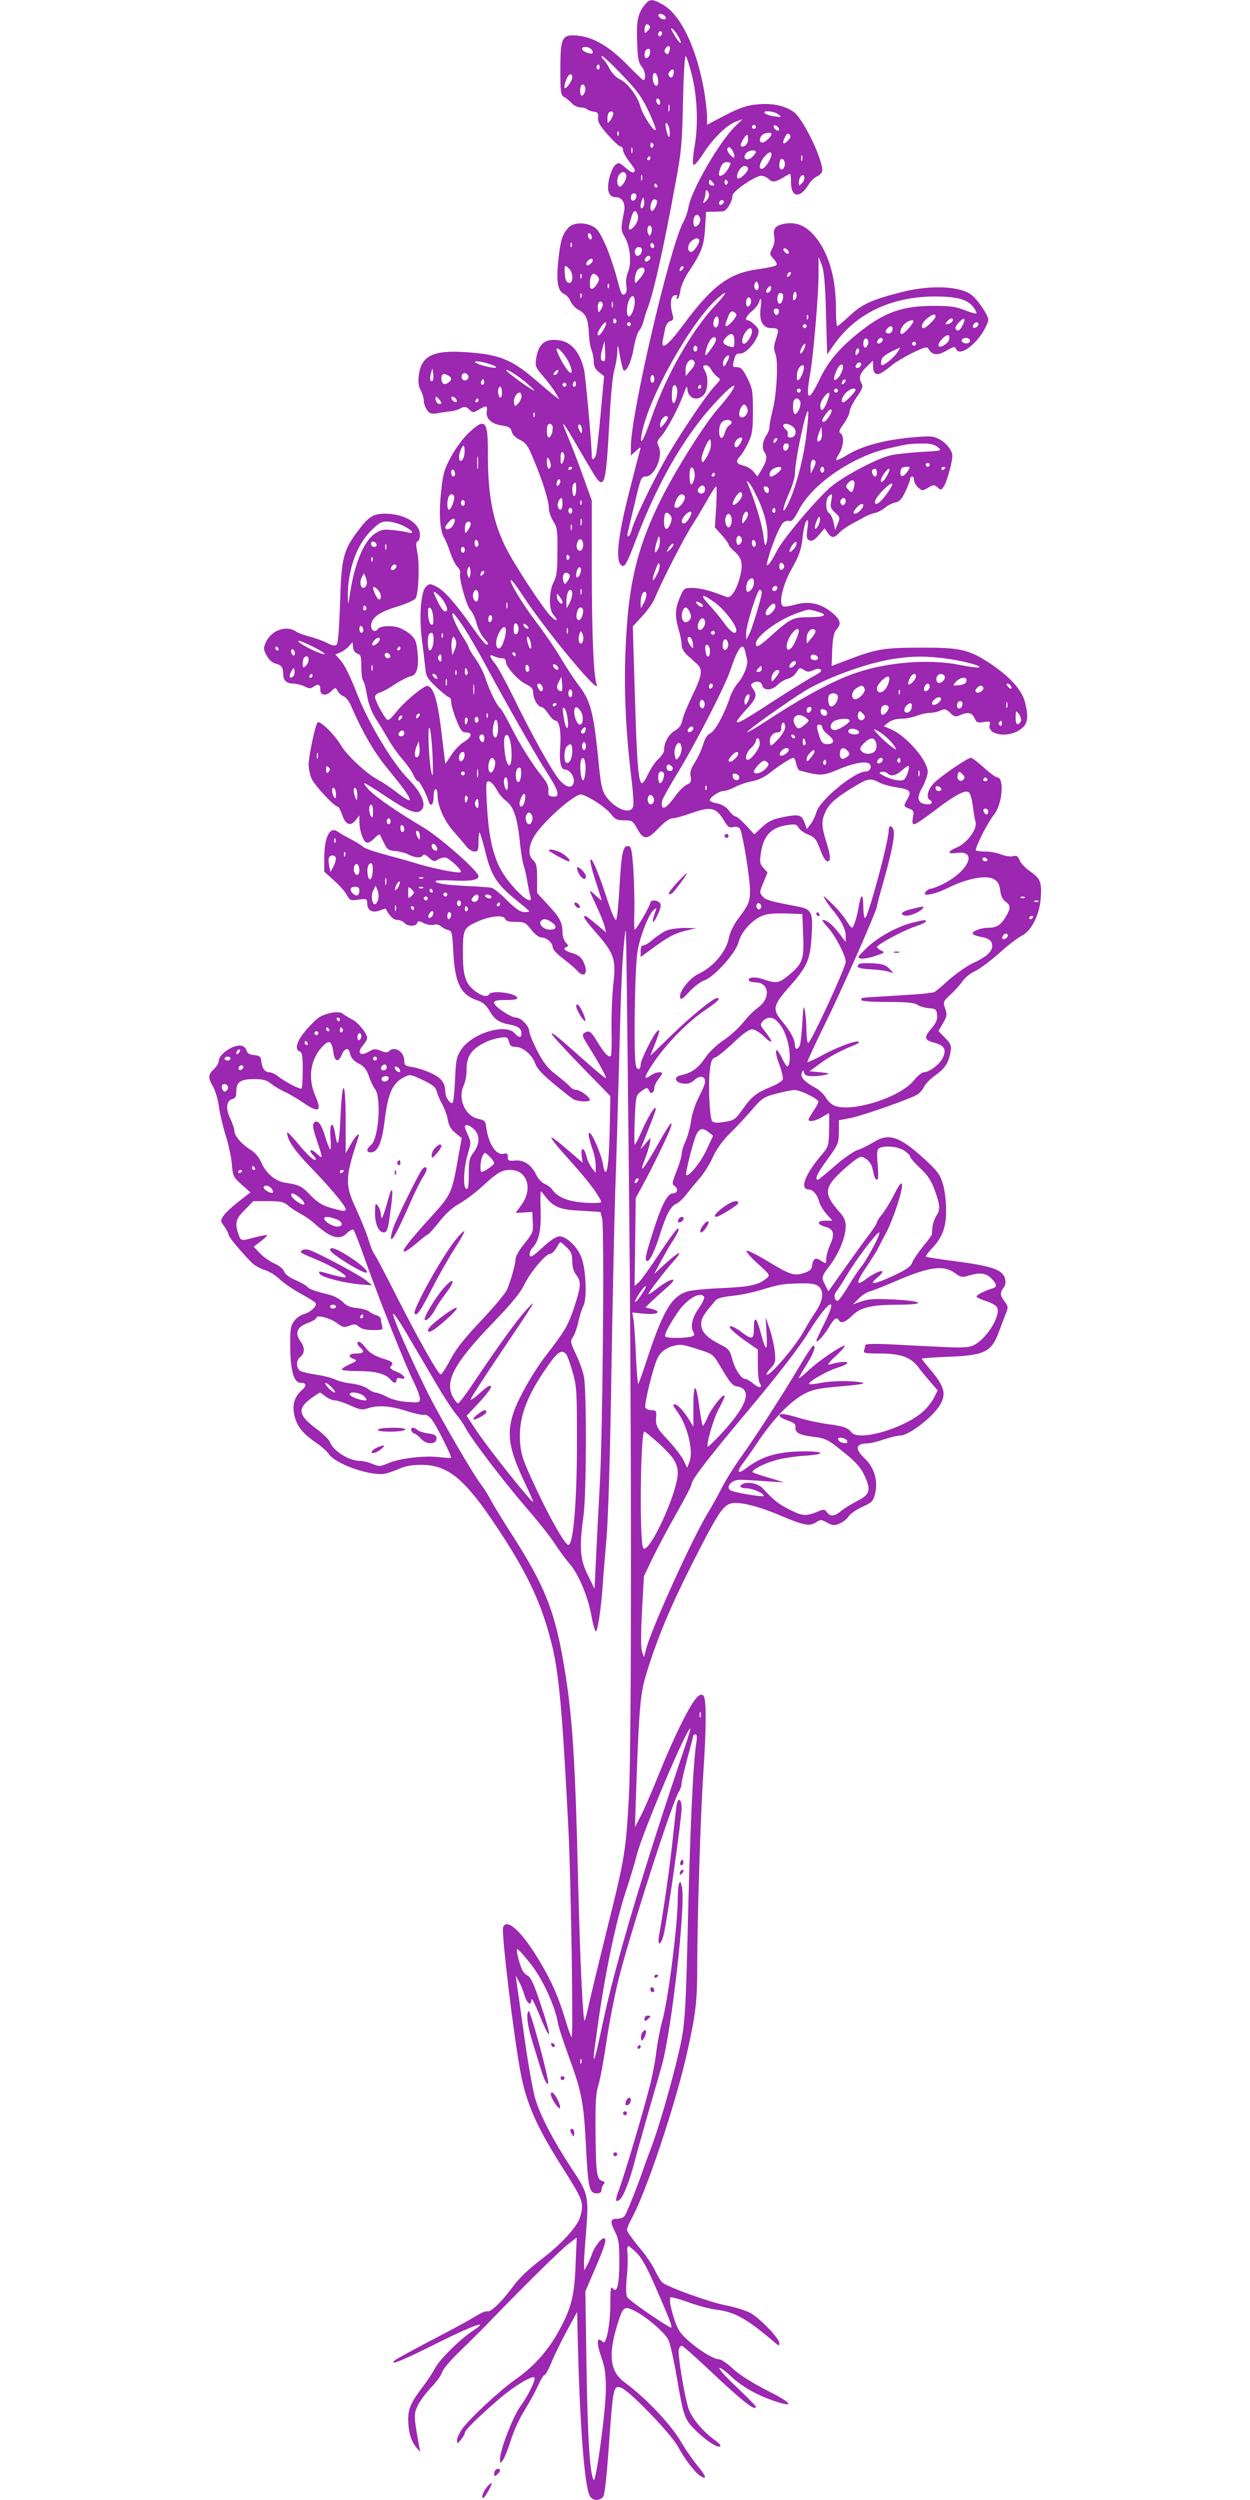 <?xml version="1.0" standalone="no"?>
<!DOCTYPE svg PUBLIC "-//W3C//DTD SVG 20010904//EN"
 "http://www.w3.org/TR/2001/REC-SVG-20010904/DTD/svg10.dtd">
<svg version="1.0" xmlns="http://www.w3.org/2000/svg"
 width="640pt" height="1280pt" viewBox="0 0 640 1280"
 preserveAspectRatio="xMidYMid meet">
<g transform="translate(0,1280) scale(0.1,-0.1)"
fill="#9c27b0" stroke="none">
<path d="M3308 12783 c-41 -47 -50 -82 -46 -192 3 -91 6 -111 25 -134 18 -23
22 -67 6 -67 -2 0 -41 37 -86 83 -93 93 -171 138 -254 145 -76 6 -84 -10 -84
-174 0 -112 2 -130 17 -139 10 -5 28 -20 40 -32 11 -13 32 -23 46 -23 13 0 28
-4 33 -9 6 -5 21 -11 35 -13 21 -2 25 -8 22 -31 -2 -21 9 -41 50 -87 29 -33
58 -60 65 -60 7 0 13 -8 13 -19 0 -10 14 -35 30 -56 17 -21 30 -41 30 -45 0
-20 -17 -16 -47 11 -33 28 -36 29 -54 13 -10 -9 -23 -40 -30 -68 -14 -64 -2
-96 36 -96 31 0 49 -33 40 -74 -17 -85 -17 -96 3 -128 28 -47 37 -134 18 -179
-9 -22 -13 -50 -9 -71 3 -22 1 -38 -7 -43 -17 -10 -18 -7 -45 94 -14 51 -40
126 -59 167 -30 63 -40 77 -72 90 -43 18 -94 12 -116 -14 -29 -33 -38 -61 -49
-160 -12 -112 -4 -162 29 -177 12 -5 27 -22 33 -38 7 -15 25 -35 40 -43 39
-20 50 -46 54 -118 1 -33 7 -74 14 -89 6 -16 11 -42 11 -60 0 -22 8 -38 26
-52 l27 -21 -17 -185 c-9 -101 -20 -196 -23 -211 -5 -28 -23 -39 -23 -15 0 60
-32 412 -40 446 -21 87 -63 138 -123 148 -75 12 -109 -14 -122 -93 -6 -38 -3
-45 37 -92 24 -27 52 -65 63 -84 l19 -33 -21 15 c-11 8 -56 46 -99 83 -112 97
-177 127 -311 140 -205 20 -273 -6 -288 -110 -5 -38 -3 -59 9 -81 9 -17 16
-41 16 -54 0 -13 7 -34 16 -47 14 -19 22 -22 53 -17 20 4 50 8 66 10 17 1 40
8 53 15 20 11 27 10 44 -5 19 -18 21 -18 50 -1 40 23 45 22 40 -11 -5 -36 26
-64 80 -71 34 -5 43 -11 48 -31 4 -16 19 -31 42 -42 31 -15 41 -29 71 -103 46
-109 77 -209 77 -247 0 -17 10 -47 23 -67 20 -32 22 -48 21 -156 0 -98 -4
-126 -19 -155 -25 -47 -26 -141 -2 -167 27 -30 20 -39 -9 -12 -38 34 -193 271
-236 359 -65 132 -90 266 -90 470 1 179 -12 194 -98 114 -28 -26 -67 -79 -90
-121 -35 -65 -42 -88 -51 -176 -13 -113 -7 -205 15 -240 7 -12 22 -46 31 -76
10 -29 26 -62 37 -73 11 -11 17 -26 14 -34 -8 -22 32 -166 53 -188 11 -12 25
-42 31 -67 6 -25 22 -58 36 -74 27 -31 28 -35 14 -35 -5 0 -37 39 -71 88 -87
123 -141 185 -182 207 -35 18 -37 18 -56 1 -26 -24 -36 -150 -21 -271 7 -49
14 -113 17 -142 4 -47 10 -56 58 -102 30 -28 59 -51 64 -51 6 0 11 -11 11 -25
0 -14 12 -54 26 -90 22 -55 30 -65 50 -65 35 0 30 -25 -11 -49 -19 -11 -49
-42 -65 -68 -17 -26 -30 -45 -30 -42 -1 2 -9 75 -20 162 -19 161 -40 229 -71
235 -19 3 -122 -83 -164 -138 -16 -21 -34 -38 -40 -36 -13 3 -64 96 -65 117 0
9 11 20 24 23 13 3 48 22 77 42 29 19 65 38 81 41 33 7 44 45 35 131 -5 47
-11 62 -36 84 -16 15 -46 31 -67 37 -38 10 -90 5 -100 -10 -12 -19 -34 -8 -34
16 0 41 40 71 133 99 52 16 90 34 96 44 14 28 20 173 8 231 -8 41 -8 56 1 59
7 2 12 17 12 34 0 60 -80 108 -180 108 -60 -1 -82 -15 -135 -85 -78 -103 -87
-140 -94 -372 -4 -129 -10 -206 -17 -213 -9 -9 -22 -6 -51 9 -22 11 -62 25
-89 32 -27 7 -58 18 -69 26 -50 34 -129 5 -155 -58 -12 -27 -11 -36 5 -65 11
-21 29 -37 44 -41 31 -7 41 -20 41 -53 0 -34 17 -50 52 -50 16 0 42 -7 57 -14
24 -13 31 -13 48 -1 23 16 33 11 33 -17 0 -29 28 -33 55 -8 23 22 23 22 34 2
6 -12 20 -23 30 -27 11 -3 28 -25 38 -48 54 -127 119 -240 183 -317 88 -107
125 -159 117 -167 -4 -3 -33 14 -64 39 -32 25 -76 54 -98 66 -55 28 -158 123
-188 174 -35 59 -112 134 -122 118 -13 -20 -44 -172 -45 -213 0 -21 7 -54 15
-73 14 -34 117 -144 134 -144 5 0 15 -19 23 -42 16 -51 43 -61 69 -27 l19 24
0 -30 c0 -46 19 -102 36 -109 9 -3 25 5 41 22 14 15 27 23 29 17 2 -5 12 -26
22 -45 14 -29 23 -35 54 -37 20 -1 50 -9 67 -17 35 -19 67 -21 76 -5 5 7 16 2
31 -12 21 -20 28 -21 44 -11 11 7 28 12 38 12 18 0 90 -66 81 -75 -9 -8 -123
14 -216 41 -48 15 -128 37 -177 50 -48 13 -96 29 -105 37 -9 8 -38 27 -66 41
-27 14 -57 31 -66 38 -41 29 -69 -28 -69 -141 l0 -64 51 -46 c28 -25 58 -59
66 -75 14 -27 18 -28 59 -22 41 5 44 4 44 -18 0 -37 25 -52 63 -38 17 6 31 11
32 9 19 -37 39 -57 59 -57 13 0 29 -7 36 -15 16 -19 59 -20 66 -1 4 12 10 12
35 -1 16 -8 38 -11 50 -8 12 4 27 1 37 -8 9 -8 26 -17 37 -19 18 -3 21 -14 26
-113 8 -159 38 -219 123 -247 28 -9 45 -24 60 -50 26 -46 51 -64 102 -73 47
-9 64 -21 64 -46 0 -24 -12 -24 -35 1 -47 52 -218 0 -273 -83 -24 -36 -28 -52
-32 -153 -3 -62 -8 -116 -13 -120 -10 -11 -36 27 -37 53 0 49 -19 74 -76 100
-30 14 -73 27 -95 30 -34 5 -39 9 -39 33 0 45 -50 76 -77 49 -9 -9 -20 -9 -43
1 -28 11 -36 11 -61 -4 -46 -27 -64 -7 -29 34 11 13 20 28 20 35 0 23 -46 80
-78 96 -17 9 -39 22 -47 29 -17 14 -73 7 -115 -15 -14 -7 -46 -38 -72 -68 -49
-57 -62 -100 -33 -111 12 -4 15 -24 15 -94 0 -49 -3 -91 -6 -95 -7 -6 -82 32
-120 62 -15 12 -35 21 -44 21 -23 0 -38 19 -42 55 -3 26 -8 30 -37 33 -23 2
-35 9 -38 22 -3 11 -13 22 -23 25 -38 12 -120 -40 -120 -77 0 -11 -11 -29 -25
-42 -30 -28 -31 -44 -4 -90 11 -19 25 -65 30 -103 5 -37 21 -104 35 -148 14
-44 28 -109 31 -145 5 -62 8 -67 50 -105 l45 -40 -60 -47 c-34 -26 -69 -59
-78 -73 -16 -25 -16 -27 5 -55 11 -16 21 -35 21 -41 0 -11 55 -78 116 -141 15
-16 45 -33 68 -40 22 -6 56 -27 75 -45 19 -19 68 -53 108 -75 40 -22 76 -44
79 -50 9 -14 -26 -47 -59 -56 -17 -4 -40 -20 -51 -36 -18 -24 -21 -41 -20
-134 1 -121 19 -182 53 -182 31 0 33 -15 5 -39 -33 -29 -47 -68 -39 -116 9
-58 40 -101 104 -145 32 -21 66 -51 75 -65 34 -52 218 -115 289 -100 17 4 51
16 74 26 28 13 65 19 110 19 137 0 224 -72 391 -325 150 -227 220 -374 272
-574 41 -153 59 -350 90 -961 13 -244 26 -1070 17 -1070 -3 0 -18 39 -32 88
-37 121 -68 192 -130 297 -88 150 -170 228 -189 178 -10 -26 55 -568 90 -748
30 -156 80 -271 209 -475 113 -179 116 -186 95 -262 -13 -45 -88 -129 -178
-200 -95 -73 -129 -106 -173 -165 -53 -71 -108 -123 -124 -117 -7 3 -37 -10
-66 -29 -30 -18 -130 -73 -224 -121 -93 -49 -176 -94 -184 -101 -31 -30 38 -2
225 92 181 90 265 119 176 60 -66 -43 -172 -148 -194 -191 -12 -23 -40 -66
-63 -96 -60 -78 -75 -112 -75 -167 0 -61 14 -111 41 -143 l21 -25 -6 30 c-28
155 -28 164 -7 209 12 24 43 66 70 94 27 28 51 62 55 77 4 15 45 63 92 108 47
45 122 120 167 167 169 175 343 346 386 380 l44 34 -6 -139 c-6 -165 -23 -228
-94 -354 -53 -93 -128 -175 -217 -236 -71 -49 -229 -195 -268 -249 -15 -21
-28 -48 -28 -60 1 -20 1 -20 20 3 11 13 20 28 20 35 0 14 73 85 181 178 72 61
164 117 175 105 9 -9 -33 -96 -73 -149 -37 -52 -103 -222 -103 -268 1 -24 1
-24 15 -6 8 11 26 56 40 100 13 45 45 114 70 154 25 41 57 98 70 128 13 30 28
54 33 54 5 0 22 30 37 68 15 37 51 109 79 161 l51 94 2 -99 c11 -481 35 -791
63 -844 14 -26 56 -26 70 0 6 11 17 112 25 223 24 338 25 345 65 332 40 -13
254 -234 290 -300 38 -70 93 -141 121 -155 31 -17 23 4 -25 62 -23 29 -57 78
-75 109 -52 92 -179 227 -295 313 -72 54 -83 137 -36 291 29 94 35 100 86 75
63 -31 157 -112 176 -150 9 -19 28 -102 42 -185 36 -211 40 -222 101 -282 55
-53 112 -89 123 -78 4 4 -7 16 -23 28 -62 43 -122 114 -139 163 -22 67 -58
283 -50 306 3 10 9 18 14 18 5 0 62 -50 127 -111 185 -175 253 -228 253 -201
0 4 -44 48 -97 99 -54 50 -94 95 -90 99 4 4 31 -16 60 -43 56 -53 136 -98 224
-127 105 -35 89 -10 -34 52 -76 38 -144 81 -178 112 -30 28 -62 50 -71 50 -44
0 -183 101 -210 153 -28 53 -54 161 -40 165 7 1 48 -10 92 -26 43 -16 106 -33
138 -37 99 -12 158 -45 308 -173 16 -14 18 -13 18 2 0 23 -95 122 -145 152
-23 13 -79 31 -126 40 -81 15 -298 93 -327 117 -8 6 -25 35 -39 63 -13 29 -51
84 -84 122 -32 39 -59 77 -59 85 0 8 11 34 24 58 74 133 227 591 285 854 44
198 51 258 51 450 0 226 17 761 30 960 18 269 17 404 0 415 -11 7 -21 3 -38
-18 -37 -44 -116 -206 -185 -377 -35 -88 -78 -187 -95 -220 l-31 -60 5 155
c15 438 22 522 48 612 55 186 124 352 238 578 128 252 155 296 196 311 36 14
140 -10 256 -60 121 -51 150 -57 183 -36 24 16 27 16 58 -1 28 -15 37 -16 63
-5 17 7 38 24 47 37 9 14 40 35 70 49 48 21 55 28 65 65 17 65 -3 135 -51 181
-55 51 -49 79 15 79 13 0 49 9 81 20 32 11 70 20 84 20 46 0 175 101 207 162
29 55 18 91 -52 175 -24 28 -44 53 -44 56 0 3 57 7 128 10 194 7 228 24 266
127 13 36 30 79 37 97 12 30 11 35 -10 63 -22 31 -22 40 0 71 7 9 9 27 5 42
-11 45 -68 65 -244 88 -86 11 -159 22 -161 25 -3 2 9 19 26 37 58 60 78 113
77 202 0 46 -7 104 -17 135 -14 47 -28 65 -94 126 -127 116 -183 135 -260 86
-27 -16 -64 -35 -84 -41 -21 -7 -72 -43 -115 -81 -44 -38 -82 -70 -86 -70 -19
0 -3 34 50 106 54 75 57 82 57 139 l0 59 61 12 c67 14 306 98 341 120 12 7 28
26 35 41 7 14 33 41 58 58 48 34 68 65 77 121 5 30 1 40 -28 70 l-34 35 23 40
c21 35 22 44 11 76 -11 34 -10 36 29 72 22 20 49 51 61 68 12 18 41 41 64 51
23 11 78 52 122 91 44 40 96 80 115 89 49 24 91 104 98 187 7 87 0 106 -53
143 -25 17 -50 44 -55 58 -8 21 -15 25 -34 20 -13 -3 -40 1 -60 9 -19 8 -55
15 -79 15 -24 0 -46 3 -50 6 -8 8 58 140 93 184 43 54 53 190 15 190 -7 0 -38
23 -68 50 -30 28 -60 50 -66 50 -17 0 -153 -93 -190 -130 -30 -31 -41 -73 -21
-85 20 -12 10 -26 -16 -23 -47 5 -53 32 -21 88 15 28 27 63 27 78 0 59 -110
185 -190 219 l-35 15 24 19 c15 12 39 19 66 19 23 0 59 7 78 15 20 8 50 15 66
15 17 0 42 5 56 12 22 10 29 8 50 -12 21 -20 28 -22 50 -12 40 18 61 14 74
-14 10 -23 16 -26 47 -21 32 5 36 4 31 -14 -13 -51 91 -69 154 -26 40 27 47
57 29 134 -14 66 -73 133 -176 203 -113 75 -156 85 -364 84 -187 0 -226 -7
-384 -68 l-68 -26 3 84 c3 62 9 89 22 103 24 27 21 45 -10 75 -61 57 -129 74
-203 52 -28 -8 -55 -12 -61 -8 -24 14 0 115 46 194 36 63 49 100 55 163 4 38
13 74 19 80 10 9 11 0 5 -40 -6 -45 -4 -54 11 -60 14 -5 26 3 48 28 l29 34 15
-22 c19 -29 35 -29 59 -2 10 12 39 32 64 46 25 13 56 30 70 38 14 8 37 16 51
19 14 3 36 15 50 26 13 12 37 24 53 27 22 5 33 17 52 57 13 28 24 57 24 64 0
6 5 12 10 12 6 0 10 -8 10 -18 0 -11 9 -27 21 -38 20 -18 22 -18 51 -1 28 16
32 16 49 1 16 -15 19 -14 33 8 8 13 22 54 31 91 15 65 15 71 -2 99 -10 17 -34
39 -53 49 -33 17 -46 18 -145 9 -139 -13 -249 -43 -321 -86 -31 -19 -59 -32
-61 -30 -3 2 2 15 10 28 25 37 31 92 13 107 -13 11 -11 17 15 53 16 23 29 50
29 61 0 11 16 44 36 73 31 44 34 55 24 73 -15 28 -7 51 30 86 l30 29 0 -25 c0
-41 14 -53 41 -39 13 7 35 23 50 36 14 13 61 42 104 64 66 32 81 37 88 25 19
-34 46 -37 92 -11 36 21 44 23 49 11 15 -40 87 5 138 84 15 25 28 53 28 64 0
21 -46 92 -81 123 -53 49 -212 57 -360 19 -154 -39 -204 -61 -268 -121 -32
-30 -61 -54 -65 -54 -3 0 -6 42 -6 93 0 161 -41 294 -115 375 -43 48 -90 66
-145 57 -49 -8 -64 -26 -56 -66 4 -19 0 -42 -10 -61 -15 -28 -14 -31 7 -54 14
-14 19 -28 13 -32 -5 -5 -46 -14 -91 -20 -149 -20 -234 -83 -380 -279 -84
-114 -121 -142 -109 -83 3 17 9 43 12 60 4 17 14 32 26 36 16 5 18 11 12 32
-15 52 -11 96 10 100 11 3 16 0 12 -7 -4 -6 -3 -11 2 -11 5 0 12 18 15 41 3
22 21 64 40 93 70 105 81 136 87 226 l5 85 35 1 c19 0 43 1 52 2 19 2 48 50
48 80 0 22 116 102 148 102 11 0 27 -7 36 -15 19 -20 35 -19 74 5 18 11 35 20
37 20 3 0 5 -20 5 -44 0 -77 45 -84 89 -13 11 19 32 39 46 45 14 6 25 20 25
30 0 62 -97 261 -144 297 -45 34 -114 49 -193 40 -52 -5 -88 -18 -160 -55
l-93 -49 0 43 c0 24 -7 83 -15 132 -39 219 -118 385 -209 439 -51 30 -68 31
-88 8z m100 -71 c3 -9 -2 -13 -14 -10 -9 1 -19 9 -22 16 -3 9 2 13 14 10 9 -1
19 -9 22 -16z m-91 -69 c-16 -16 -17 -16 -17 3 0 26 11 37 24 24 7 -7 5 -16
-7 -27z m159 -35 c23 -45 2 -32 -25 15 -18 31 -20 38 -7 28 10 -8 24 -27 32
-43z m-86 23 c0 -6 -4 -13 -10 -16 -5 -3 -10 1 -10 9 0 9 5 16 10 16 6 0 10
-4 10 -9z m36 -98 c-5 -12 -10 -13 -18 -5 -8 8 -8 15 3 28 15 18 25 4 15 -23z
m-397 13 c7 -8 8 -16 4 -19 -12 -7 -53 11 -53 23 0 15 36 12 49 -4z m299 -18
c-4 -27 -28 -36 -28 -10 0 20 8 32 22 32 5 0 8 -10 6 -22z m-9 -294 c23 -48
40 -92 38 -98 -6 -17 -66 74 -78 118 -14 53 -65 121 -107 141 -19 9 -40 32
-52 55 -11 21 -24 41 -30 45 -5 3 -10 12 -10 18 1 7 45 -34 99 -90 82 -85 106
-118 140 -189z m221 191 c30 -114 36 -259 17 -370 -9 -52 -12 -94 -7 -99 5 -5
27 21 53 61 49 76 121 146 169 162 l30 11 -39 -38 c-80 -78 -224 -327 -238
-413 -4 -23 -15 -56 -25 -73 -67 -116 -270 -983 -270 -1154 l0 -45 26 24 c24
22 26 22 21 4 -4 -11 -29 -110 -57 -220 -54 -210 -69 -340 -42 -366 18 -19 28
-5 76 122 122 321 267 566 441 742 96 98 82 49 -21 -68 -71 -82 -222 -323
-294 -470 -106 -215 -152 -389 -170 -634 -19 -261 -12 -496 23 -789 8 -63 12
-125 9 -138 -9 -49 -93 -18 -141 51 -17 25 -24 57 -32 131 -29 299 -42 352
-108 438 -21 28 -62 89 -89 136 -28 47 -84 130 -126 184 -74 98 -145 216 -129
216 4 0 31 -35 58 -77 115 -177 402 -523 380 -458 -16 48 -24 235 -25 576 l0
366 -39 109 c-38 106 -63 170 -95 247 -25 58 -11 44 35 -35 23 -40 63 -108 88
-150 77 -133 82 -120 102 250 6 115 16 223 25 250 7 26 14 67 15 92 1 43 2 42
13 -23 7 -37 15 -69 18 -72 14 -14 40 41 52 109 7 42 20 84 29 94 8 9 18 31
22 47 4 17 13 47 21 67 33 88 83 315 145 653 28 151 32 197 36 408 3 138 9
235 14 230 5 -5 18 -45 29 -88z m-470 29 c0 -8 -5 -12 -10 -9 -6 4 -8 11 -5
16 9 14 15 11 15 -7z m376 -41 c-5 -12 -10 -13 -18 -5 -8 8 -8 15 3 28 15 18
25 4 15 -23z m-76 -30 c0 -31 -18 -29 -26 1 -7 31 4 55 17 35 5 -8 9 -24 9
-36z m-440 21 c0 -9 -9 -27 -20 -41 -22 -29 -27 -13 -10 31 11 29 30 35 30 10z
m65 -73 c-3 -12 -11 -21 -16 -21 -10 0 -12 43 -2 54 12 12 25 -11 18 -33z
m385 -57 c0 -8 -4 -12 -10 -9 -5 3 -10 13 -10 21 0 8 5 12 10 9 6 -3 10 -13
10 -21z m47 -41 c-3 -10 -5 -4 -5 12 0 17 2 24 5 18 2 -7 2 -21 0 -30z m-287
-16 c0 -7 -7 -22 -15 -33 -14 -18 -14 -18 -15 7 0 14 3 29 7 32 11 11 23 8 23
-6z m846 -3 c18 -14 17 -15 -20 -10 -22 3 -44 10 -50 16 -17 17 48 12 70 -6z
m-560 -68 c3 -14 4 -33 2 -43 -2 -11 -8 -2 -15 25 -6 23 -7 42 -2 42 5 0 11
-11 15 -24z m444 4 c0 -5 -4 -10 -10 -10 -5 0 -10 5 -10 10 0 6 5 10 10 10 6
0 10 -4 10 -10z m118 -9 c3 -8 -1 -12 -9 -9 -7 2 -15 10 -17 17 -3 8 1 12 9 9
7 -2 15 -10 17 -17z m-821 -33 c-3 -8 -6 -5 -6 6 -1 11 2 17 5 13 3 -3 4 -12
1 -19z m783 5 c0 -12 -33 -43 -47 -43 -16 0 -17 22 -1 38 13 13 48 17 48 5z
m82 -35 c-24 -24 -30 -11 -11 24 8 15 14 17 22 9 8 -8 5 -17 -11 -33z m-202 7
c0 -24 -24 -44 -37 -32 -6 6 23 57 32 57 3 0 5 -11 5 -25z m-485 -24 c3 -5 1
-12 -5 -16 -5 -3 -10 1 -10 9 0 18 6 21 15 7z m-108 -43 c-3 -7 -5 -2 -5 12 0
14 2 19 5 13 2 -7 2 -19 0 -25z m523 -17 c0 -12 -5 -11 -21 6 -13 13 -18 26
-14 34 6 9 11 7 22 -6 7 -11 13 -26 13 -34z m110 21 c0 -5 -9 -17 -20 -27 -26
-23 -52 -6 -30 20 13 16 50 21 50 7z m80 -12 c0 -20 -29 -68 -45 -73 -22 -9
-19 25 6 57 21 27 39 34 39 16z m157 -32 c-3 -7 -5 -2 -5 12 0 14 2 19 5 13 2
-7 2 -19 0 -25z m-777 12 c0 -5 -5 -10 -11 -10 -5 0 -7 5 -4 10 3 6 8 10 11
10 2 0 4 -4 4 -10z m688 -36 c-5 -28 -28 -29 -28 -1 0 13 3 27 7 31 10 10 25
-10 21 -30z m-278 10 c0 -11 -23 -49 -34 -56 -27 -18 -32 -6 -16 36 6 16 17
26 30 26 11 0 20 -3 20 -6z m90 -27 c0 -19 -47 -61 -54 -49 -10 17 16 62 36
62 10 0 18 -6 18 -13z m-624 -32 c7 -18 -23 -68 -36 -60 -14 9 -12 49 2 63 16
16 27 15 34 -3z m81 -27 c-3 -7 -5 -2 -5 12 0 14 2 19 5 13 2 -7 2 -19 0 -25z
m819 -16 c-15 -15 -16 -15 -16 4 0 28 24 52 28 28 2 -9 -3 -24 -12 -32z m-456
3 c10 -12 10 -15 -4 -15 -9 0 -16 7 -16 15 0 8 2 15 4 15 2 0 9 -7 16 -15z
m75 6 c3 -5 1 -12 -5 -16 -5 -3 -10 1 -10 9 0 18 6 21 15 7z m-360 -21 c3 -5
1 -10 -4 -10 -6 0 -11 5 -11 10 0 6 2 10 4 10 3 0 8 -4 11 -10z m265 -49 c0
-10 -8 -25 -17 -32 -15 -12 -16 -12 -9 6 5 11 8 28 8 38 0 9 3 15 9 12 5 -4 9
-14 9 -24z m-372 -8 c-5 -25 -28 -28 -28 -4 0 12 6 21 16 21 9 0 14 -7 12 -17z
m33 -56 c-13 -13 -15 11 -4 40 7 16 8 15 11 -6 2 -13 -1 -28 -7 -34z m72 37
c7 -8 -13 -54 -25 -54 -9 0 -11 22 -2 44 6 17 16 20 27 10z m338 -17 c-13 -13
-26 -3 -16 12 3 6 11 8 17 5 6 -4 6 -10 -1 -17z m-436 -57 c7 -21 -5 -49 -29
-70 -20 -15 -21 -3 -5 53 11 41 24 48 34 17z m319 -16 c6 -17 -9 -44 -25 -44
-5 0 -9 11 -9 23 0 37 23 51 34 21z m-249 -75 c-6 -19 -9 -20 -16 -6 -11 20 0
52 13 39 6 -6 7 -20 3 -33z m-305 -25 c0 -8 -4 -12 -10 -9 -5 3 -10 13 -10 21
0 8 5 12 10 9 6 -3 10 -13 10 -21z m550 -17 c0 -17 -29 -57 -41 -57 -19 0 -21
31 -4 50 20 23 45 26 45 7z m-653 -29 c-3 -8 -6 -5 -6 6 -1 11 2 17 5 13 3 -3
4 -12 1 -19z m423 1 c0 -5 -4 -9 -10 -9 -5 0 -10 7 -10 16 0 8 5 12 10 9 6 -3
10 -10 10 -16z m-66 -32 c-3 -9 -12 -17 -20 -17 -17 0 -19 37 -1 43 18 7 29
-7 21 -26z m754 4 c3 -8 -1 -12 -9 -9 -7 2 -15 10 -17 17 -3 8 1 12 9 9 7 -2
15 -10 17 -17z m-708 -30 c0 -12 -20 -25 -27 -18 -7 7 6 27 18 27 5 0 9 -4 9
-9z m-304 -29 c-8 -9 -19 -13 -22 -9 -10 9 16 38 28 31 6 -4 4 -13 -6 -22z
m1203 -257 l6 -210 35 50 c112 160 293 246 515 247 115 0 169 -15 198 -54 12
-15 18 -30 16 -33 -3 -2 -30 5 -60 17 -42 17 -75 22 -154 22 -157 1 -249 -30
-370 -123 -110 -85 -173 -157 -218 -252 -59 -123 -74 -113 -48 33 16 97 41
387 42 498 l0 95 16 -40 c12 -30 18 -92 22 -250z m-1315 229 c23 -22 21 -77
-1 -72 -13 2 -19 15 -21 46 -3 46 -1 49 22 26z m578 -6 c-7 -7 -12 -8 -12 -2
0 14 12 26 19 19 2 -3 -1 -11 -7 -17z m-192 -2 c0 -8 -11 -28 -25 -43 -24 -28
-24 -28 -25 -5 0 13 5 32 10 43 12 22 40 26 40 5z m742 -28 c-7 -7 -12 -8 -12
-2 0 14 12 26 19 19 2 -3 -1 -11 -7 -17z m-1065 -10 c-3 -8 -6 -5 -6 6 -1 11
2 17 5 13 3 -3 4 -12 1 -19z m83 7 c10 -12 9 -20 -4 -40 -21 -32 -36 -32 -36
-1 0 51 17 69 40 41z m823 -62 c-4 -10 -9 -11 -16 -4 -5 5 -7 18 -3 28 6 14 9
15 16 4 4 -8 6 -21 3 -28z m-766 5 c-3 -8 -6 -5 -6 6 -1 11 2 17 5 13 3 -3 4
-12 1 -19z m824 -21 c-16 -16 -26 0 -10 19 9 11 15 12 17 4 2 -6 -1 -17 -7
-23z m130 -40 c-8 -8 -11 -5 -11 9 0 27 14 41 18 19 2 -9 -1 -22 -7 -28z
m-1094 11 c-3 -8 -6 -5 -6 6 -1 11 2 17 5 13 3 -3 4 -12 1 -19z m682 -45
c-120 -129 -249 -357 -324 -573 -39 -114 -62 -153 -50 -85 32 185 257 586 394
702 52 45 42 21 -20 -44z m351 53 c0 -24 -12 -46 -21 -40 -15 9 -10 54 6 54 8
0 15 -6 15 -14z m-760 -31 c0 -32 -17 -75 -30 -75 -14 0 -13 53 1 84 14 30 29
25 29 -9z m594 -8 c-3 -9 -10 -17 -15 -17 -11 0 -12 34 -2 44 11 11 24 -9 17
-27z m50 -27 c-8 -63 12 -100 55 -100 39 0 41 -6 24 -56 -12 -37 -13 -50 -3
-75 16 -37 7 -209 -15 -293 -8 -31 -15 -67 -15 -79 0 -13 -6 -31 -14 -42 -22
-34 -27 -70 -11 -92 16 -23 10 -47 -23 -100 l-14 -23 -19 24 c-11 14 -33 27
-49 31 -40 9 -46 22 -22 48 12 12 31 45 44 72 20 43 23 66 23 160 0 100 -2
115 -28 168 -23 46 -33 57 -53 57 -22 0 -24 3 -18 28 9 38 13 42 36 42 25 0
72 50 87 91 9 27 8 33 -14 55 -13 13 -29 24 -35 24 -19 0 -10 21 19 46 17 14
33 34 36 44 11 36 16 21 9 -30z m-815 -1 c-12 -21 -14 -22 -17 -6 -6 28 6 53
19 40 8 -8 7 -18 -2 -34z m58 9 c-3 -7 -5 -2 -5 12 0 14 2 19 5 13 2 -7 2 -19
0 -25z m851 -25 c-4 -22 -22 -20 -26 1 -2 10 3 16 13 16 10 0 15 -7 13 -17z
m-218 -16 c0 -13 -40 -57 -51 -57 -5 0 -6 6 -4 13 21 60 25 66 40 61 8 -3 15
-11 15 -17z m367 -19 c-3 -8 -6 -5 -6 6 -1 11 2 17 5 13 3 -3 4 -12 1 -19z
m653 12 c0 -13 -49 -60 -61 -60 -18 0 -8 29 17 49 29 23 44 27 44 11z m-1110
-24 c0 -27 -15 -42 -25 -26 -8 13 3 50 16 50 5 0 9 -11 9 -24z m-525 5 c3 -5
1 -12 -5 -16 -5 -3 -10 1 -10 9 0 18 6 21 15 7z m1723 -3 c-3 -7 -13 -15 -24
-17 -16 -3 -17 -1 -5 13 16 19 34 21 29 4z m50 -24 c-13 -28 -29 -35 -36 -15
-4 11 37 55 45 48 3 -3 -1 -18 -9 -33z m-254 14 c-12 -22 -47 -58 -56 -58 -15
0 -8 30 12 50 22 22 56 28 44 8z m-1579 -27 c-16 -32 -35 -49 -35 -31 0 15 31
60 41 60 5 0 3 -13 -6 -29z m135 19 c0 -5 -4 -10 -10 -10 -5 0 -10 5 -10 10 0
6 5 10 10 10 6 0 10 -4 10 -10z m1780 1 c0 -12 -20 -25 -27 -18 -7 7 6 27 18
27 5 0 9 -4 9 -9z m-880 -11 c0 -5 -4 -10 -10 -10 -5 0 -10 5 -10 10 0 6 5 10
10 10 6 0 10 -4 10 -10z m440 -14 c0 -18 -17 -29 -30 -21 -8 5 -7 11 1 21 15
18 29 18 29 0z m-720 -14 c0 -21 -27 -62 -41 -62 -14 0 -11 33 7 58 18 27 34
29 34 4z m-90 -48 c0 -32 -2 -35 -22 -29 -37 12 -43 23 -23 45 28 31 45 25 45
-16z m1097 1 c-3 -7 -15 -18 -26 -24 -32 -18 -35 6 -5 36 27 27 43 21 31 -12z
m-1212 -35 c-33 -47 -40 -50 -30 -12 10 43 35 76 48 63 7 -7 2 -22 -18 -51z
m799 17 c-3 -9 -10 -17 -15 -17 -11 0 -12 34 -2 44 11 11 24 -9 17 -27z m76
24 c0 -12 -20 -25 -27 -18 -7 7 6 27 18 27 5 0 9 -4 9 -9z m445 0 c3 -5 1 -13
-5 -16 -15 -9 -43 3 -35 15 8 13 32 13 40 1z m-1870 -109 c-3 -3 -10 -1 -15 4
-6 6 -5 26 3 54 l12 45 3 -49 c2 -26 1 -51 -3 -54z m1595 88 c0 -5 -4 -10 -10
-10 -5 0 -10 5 -10 10 0 6 5 10 10 10 6 0 10 -4 10 -10z m-572 -25 c-6 -14
-15 -25 -19 -25 -5 0 -3 11 3 25 6 14 15 25 19 25 5 0 3 -11 -3 -25z m-548 0
c0 -8 -4 -15 -10 -15 -5 0 -10 7 -10 15 0 8 5 15 10 15 6 0 10 -7 10 -15z
m-655 -76 c20 -43 13 -64 -10 -33 -22 27 -55 91 -55 105 0 21 47 -30 65 -72z
m1476 48 c-8 -8 -11 -7 -11 4 0 20 13 34 18 19 3 -7 -1 -17 -7 -23z m200 4
c-19 -26 -62 -61 -76 -61 -4 0 -5 10 -3 23 2 15 18 29 48 45 24 12 46 22 48
22 2 0 -6 -13 -17 -29z m-868 -43 c-13 -26 -18 -29 -21 -15 -4 19 14 47 29 47
5 0 2 -15 -8 -32z m-166 -5 c2 -6 -7 -24 -21 -39 l-25 -29 -1 31 c0 43 36 72
47 37z m-1056 -5 c22 -6 39 -14 39 -19 0 -8 -76 8 -99 21 -14 8 -14 9 3 10 10
0 36 -5 57 -12z m1898 -19 c-9 -5 -15 -4 -18 2 -2 6 3 15 10 20 9 5 15 4 18
-2 2 -6 -3 -15 -10 -20z m-88 -20 c-12 -32 -41 -58 -41 -37 0 8 7 29 16 47 19
38 40 29 25 -10z m-670 9 c7 -13 21 -29 31 -37 19 -13 19 -14 -10 -45 -49 -51
-190 -262 -263 -392 -68 -122 -153 -300 -165 -348 -8 -33 -27 -46 -20 -14 3
12 19 83 37 156 29 123 32 132 54 132 48 0 93 108 66 158 -9 17 -7 25 13 47
29 31 91 147 116 218 14 38 19 45 19 27 2 -50 52 -68 85 -31 20 22 24 88 7
119 -14 27 -14 32 4 32 8 0 20 -10 26 -22z m473 -5 c-4 -16 -13 -35 -20 -43
-12 -12 -14 -10 -14 16 0 29 15 54 32 54 5 0 5 -12 2 -27z m-1898 -51 c-12
-12 -18 8 -10 35 l8 28 4 -28 c2 -16 1 -31 -2 -35z m478 -11 c26 -23 45 -41
41 -41 -10 0 -132 88 -141 101 -11 19 49 -18 100 -60z m161 50 c-3 -6 -11 -11
-17 -11 -6 0 -6 6 2 15 14 17 26 13 15 -4z m-545 -30 c0 -14 -28 -33 -40 -26
-11 7 -14 38 -4 48 8 8 44 -10 44 -22z m86 18 c10 -17 -13 -36 -27 -22 -12 12
-4 33 11 33 5 0 12 -5 16 -11z m954 -19 c0 -11 -4 -20 -10 -20 -5 0 -10 9 -10
20 0 11 5 20 10 20 6 0 10 -9 10 -20z m-874 -27 c-10 -10 -19 5 -10 18 6 11 8
11 12 0 2 -7 1 -15 -2 -18z m1846 5 c-7 -7 -12 -8 -12 -2 0 14 12 26 19 19 2
-3 -1 -11 -7 -17z m-1376 -15 c-10 -10 -19 5 -10 18 6 11 8 11 12 0 2 -7 1
-15 -2 -18z m-46 7 c0 -5 -4 -10 -10 -10 -5 0 -10 5 -10 10 0 6 5 10 10 10 6
0 10 -4 10 -10z m566 -54 c-10 -52 -26 -54 -26 -3 0 24 3 47 7 51 14 14 25
-14 19 -48z m124 44 c0 -5 -5 -10 -11 -10 -5 0 -7 5 -4 10 3 6 8 10 11 10 2 0
4 -4 4 -10z m-1020 -31 c0 -17 -4 -28 -10 -24 -5 3 -10 17 -10 31 0 13 5 24
10 24 6 0 10 -14 10 -31z m1530 11 c0 -5 -4 -10 -10 -10 -5 0 -10 5 -10 10 0
6 5 10 10 10 6 0 10 -4 10 -10z m190 0 c0 -5 -4 -10 -10 -10 -5 0 -10 5 -10
10 0 6 5 10 10 10 6 0 10 -4 10 -10z m90 3 c0 -10 -52 -63 -62 -63 -15 0 -8
26 12 48 20 21 50 30 50 15z m-1710 -32 c0 -11 -8 -27 -17 -37 -17 -17 -18
-17 -21 5 -4 22 13 51 29 51 5 0 9 -9 9 -19z m1564 -30 c-18 -46 -34 -54 -34
-16 0 23 36 72 46 62 3 -2 -3 -23 -12 -46z m-1976 -7 c-10 -10 -28 6 -28 24 0
15 1 15 17 -1 9 -9 14 -19 11 -23z m80 17 c3 -8 -1 -12 -9 -9 -7 2 -15 10 -17
17 -3 8 1 12 9 9 7 -2 15 -10 17 -17z m112 -1 c0 -5 -5 -10 -11 -10 -5 0 -7 5
-4 10 3 6 8 10 11 10 2 0 4 -4 4 -10z m1647 -6 c7 -18 -12 -64 -27 -64 -11 0
-14 63 -3 73 11 12 23 8 30 -9z m-269 -41 c4 -24 -24 -51 -39 -36 -13 13 7 66
24 61 6 -3 13 -14 15 -25z m297 -157 c-17 -120 -57 -263 -94 -334 -31 -58 -24
-11 9 63 17 37 30 81 30 99 0 70 62 357 68 317 2 -14 -4 -79 -13 -145z m119
120 c-16 -26 -34 -34 -34 -17 0 4 10 21 22 36 26 34 37 17 12 -19z m-1507 2
c-3 -8 -6 -5 -6 6 -1 11 2 17 5 13 3 -3 4 -12 1 -19z m683 -7 c0 -5 -9 -19
-20 -32 -19 -23 -19 -23 -20 -3 0 20 17 44 32 44 4 0 8 -4 8 -9z m325 -20 c3
-6 -2 -14 -10 -18 -9 -5 -19 -21 -23 -36 -4 -15 -11 -28 -17 -29 -14 -4 -18
47 -5 72 11 21 44 27 55 11z m-915 -30 c0 -26 -10 -51 -21 -51 -5 0 -9 16 -9
35 0 24 5 35 15 35 8 0 15 -9 15 -19z m150 -14 c0 -18 -2 -19 -10 -7 -13 20
-13 43 0 35 6 -3 10 -16 10 -28z m1081 17 c22 -19 13 -54 -13 -54 -13 0 -18 5
-15 14 3 8 -1 20 -9 26 -8 7 -14 16 -14 21 0 15 32 10 51 -7z m140 -67 c-18
-18 -22 -2 -9 34 l13 34 3 -29 c2 -16 -1 -33 -7 -39z m-401 7 c0 -13 -21 -44
-30 -44 -14 0 -12 24 2 38 13 13 28 16 28 6z m172 -16 c-7 -7 -12 -8 -12 -2 0
14 12 26 19 19 2 -3 -1 -11 -7 -17z m-332 -15 c0 -16 -10 -44 -22 -63 -20 -32
-23 -33 -26 -13 -3 20 32 103 43 103 3 0 5 -12 5 -27z m398 -10 c-5 -25 -28
-28 -28 -4 0 12 6 21 16 21 9 0 14 -7 12 -17z m763 -2 c23 -19 23 -19 -86 -25
-61 -4 -130 -11 -153 -17 -77 -17 -260 -116 -320 -172 -90 -86 -238 -263 -266
-321 -15 -30 -33 -59 -41 -66 -12 -10 -12 -4 1 41 21 71 54 150 71 170 8 9 23
15 33 12 15 -4 25 8 49 54 67 132 273 275 458 317 103 23 104 24 169 25 47 1
67 -4 85 -18z m-2425 -47 c-4 -13 -11 -24 -16 -24 -14 0 -12 37 2 63 11 20 12
20 16 4 2 -10 1 -29 -2 -43z m514 -2 c0 -9 -5 -24 -10 -32 -7 -11 -10 -5 -10
23 0 23 4 36 10 32 6 -3 10 -14 10 -23z m-443 -59 c-2 -16 -4 -3 -4 27 0 30 2
43 4 28 2 -16 2 -40 0 -55z m373 15 c0 -10 -4 -18 -10 -18 -5 0 -10 15 -10 33
0 24 3 28 10 17 5 -8 10 -23 10 -32z m1346 -14 l-15 -29 -1 31 c0 34 9 49 23
35 5 -5 3 -20 -7 -37z m594 16 c0 -5 -4 -10 -10 -10 -5 0 -10 5 -10 10 0 6 5
10 10 10 6 0 10 -4 10 -10z m-1830 -14 c0 -3 -4 -8 -10 -11 -5 -3 -10 -1 -10
4 0 6 5 11 10 11 6 0 10 -2 10 -4z m625 -56 c-4 -17 -11 -30 -16 -30 -10 0
-12 73 -2 84 12 12 25 -24 18 -54z m445 51 c0 -11 -39 -41 -52 -41 -15 0 -8
29 10 39 22 13 42 14 42 2z m220 -6 c0 -8 -4 -15 -10 -15 -5 0 -10 7 -10 15 0
8 5 15 10 15 6 0 10 -7 10 -15z m428 -7 c-20 -29 -38 -34 -38 -10 0 24 8 32
33 32 18 0 18 -2 5 -22z m192 18 c0 -3 -4 -8 -10 -11 -5 -3 -10 -1 -10 4 0 6
5 11 10 11 6 0 10 -2 10 -4z m-2510 -32 c0 -8 -4 -14 -10 -14 -5 0 -10 9 -10
21 0 11 5 17 10 14 6 -3 10 -13 10 -21z m2160 6 c0 -11 -4 -20 -9 -20 -11 0
-22 26 -14 34 12 12 23 5 23 -14z m55 -9 c-16 -32 -35 -49 -35 -31 0 15 31 60
41 60 5 0 3 -13 -6 -29z m-885 -1 c0 -5 -5 -10 -11 -10 -5 0 -7 5 -4 10 3 6 8
10 11 10 2 0 4 -4 4 -10z m-799 -53 c-8 -8 -11 -7 -11 4 0 20 13 34 18 19 3
-7 -1 -17 -7 -23z m1030 -94 c34 -83 46 -154 34 -200 -7 -24 -9 -20 -16 32 -7
58 -40 169 -73 250 -17 40 -17 40 3 18 10 -13 34 -58 52 -100z m483 90 c-9
-38 -12 -39 -31 -20 -13 13 -14 19 -3 31 21 27 41 20 34 -11z m-1424 -18 c0
-19 -4 -35 -10 -35 -11 0 -14 53 -3 63 11 12 13 8 13 -28z m1605 -2 c-23 -37
-56 -73 -67 -73 -20 0 -4 33 33 70 46 45 61 46 34 3z m-945 2 c0 -19 -20 -29
-32 -17 -8 8 -7 16 2 26 14 17 30 12 30 -9z m57 -90 l-7 -105 35 -39 c19 -21
35 -43 35 -48 0 -5 13 -22 30 -36 38 -34 45 -64 30 -125 -16 -67 -46 -116 -68
-109 -9 4 -42 15 -72 26 -30 11 -76 20 -101 21 -46 0 -47 0 -68 -49 -25 -58
-26 -98 -6 -165 8 -27 15 -62 15 -77 0 -18 11 -37 31 -56 18 -15 40 -36 50
-45 28 -27 23 -58 -26 -159 -24 -50 -48 -107 -51 -126 -5 -25 -16 -41 -40 -55
-31 -18 -54 -60 -54 -99 0 -11 -13 -30 -28 -44 -16 -14 -39 -48 -52 -75 -13
-28 -27 -50 -32 -50 -19 0 -27 90 -38 469 l-10 334 47 51 c27 28 57 71 67 96
29 74 156 321 190 371 17 26 50 81 74 123 23 42 45 76 49 76 3 0 3 -47 0 -105z
m268 95 c3 -5 3 -15 -1 -21 -6 -11 -23 6 -24 24 0 10 18 9 25 -3z m-135 -35
c0 -20 -43 -62 -48 -47 -4 13 26 62 39 62 5 0 9 -7 9 -15z m-1476 -4 c8 -12
-14 -71 -25 -71 -10 0 -12 40 -3 64 7 18 20 21 28 7z m1181 -1 c9 -15 -22 -60
-41 -60 -11 0 -14 6 -8 23 12 41 36 59 49 37z m751 -25 c-6 -30 -3 -39 20 -60
25 -23 26 -27 13 -57 l-13 -32 -8 39 c-5 22 -15 43 -23 48 -18 10 -20 68 -3
85 19 19 21 15 14 -23z m-1376 -15 c0 -32 -14 -40 -24 -14 -5 14 8 44 20 44 2
0 4 -13 4 -30z m1450 16 c0 -8 -4 -17 -9 -21 -12 -7 -24 12 -16 25 9 15 25 12
25 -4z m-1950 -11 c0 -8 -4 -15 -10 -15 -5 0 -10 7 -10 15 0 8 5 15 10 15 6 0
10 -7 10 -15z m597 -7 c-3 -8 -6 -5 -6 6 -1 11 2 17 5 13 3 -3 4 -12 1 -19z
m1443 -7 c0 -12 -29 -41 -41 -41 -14 0 -11 11 8 32 17 19 33 24 33 9z m-1490
-26 c0 -8 -4 -15 -10 -15 -5 0 -10 7 -10 15 0 8 5 15 10 15 6 0 10 -7 10 -15z
m1040 -1 c0 -8 -5 -12 -10 -9 -6 4 -8 11 -5 16 9 14 15 11 15 -7z m-536 -61
c-15 -43 -34 -41 -34 5 0 46 9 58 29 37 11 -11 13 -21 5 -42z m106 52 c0 -16
-26 -55 -37 -55 -18 0 -16 20 4 42 15 17 33 24 33 13z m290 -8 c0 -7 -7 -22
-15 -33 -12 -16 -14 -17 -15 -2 0 23 11 48 21 48 5 0 9 -6 9 -13z m-86 -13 c7
-19 -1 -54 -14 -54 -12 0 -21 31 -15 51 8 23 21 24 29 3z m446 -44 c-18 -33
-25 -15 -9 22 9 23 15 28 17 16 2 -9 -2 -27 -8 -38z m-1870 1 c-11 -21 -40
-29 -40 -11 0 6 10 20 22 32 24 24 36 11 18 -21z m657 2 c-3 -10 -5 -4 -5 12
0 17 2 24 5 18 2 -7 2 -21 0 -30z m-912 -5 c47 -23 62 -45 23 -34 -13 4 -48 9
-78 12 -47 5 -60 2 -90 -18 -58 -39 -106 -156 -129 -314 -7 -51 -9 -53 -10
-19 -3 135 40 266 113 342 44 45 58 53 89 53 20 0 57 -10 82 -22z m345 9 c0
-7 -7 -22 -15 -33 -14 -18 -14 -18 -15 7 0 14 3 29 7 32 11 11 23 8 23 -6z
m517 -29 c-3 -7 -5 -2 -5 12 0 14 2 19 5 13 2 -7 2 -19 0 -25z m443 -98 c-18
-34 -23 -16 -9 31 12 39 14 41 17 17 2 -15 -2 -37 -8 -48z m427 36 c-4 -9 -11
-16 -17 -16 -11 0 -14 33 -3 44 11 10 26 -11 20 -28z m-1347 -12 c0 -8 -4 -14
-10 -14 -5 0 -10 9 -10 21 0 11 5 17 10 14 6 -3 10 -13 10 -21z m534 11 c6
-17 -2 -45 -14 -45 -15 0 -22 19 -15 40 8 24 21 26 29 5z m886 -11 c0 -8 -4
-14 -10 -14 -5 0 -10 9 -10 21 0 11 5 17 10 14 6 -3 10 -13 10 -21z m-1942 -2
c2 -7 -3 -12 -12 -12 -9 0 -16 7 -16 16 0 17 22 14 28 -4z m2136 -23 c-24 -27
-30 -15 -9 18 12 17 20 23 23 15 2 -7 -4 -22 -14 -33z m-2087 -1 c-3 -7 -5 -2
-5 12 0 14 2 19 5 13 2 -7 2 -19 0 -25z m1454 -1 c-13 -12 -20 -15 -16 -7 14
26 28 41 33 35 3 -3 -5 -16 -17 -28z m-1051 -2 c0 -8 -4 -15 -10 -15 -5 0 -10
7 -10 15 0 8 5 15 10 15 6 0 10 -7 10 -15z m535 -34 c3 -5 1 -12 -5 -16 -5 -3
-10 1 -10 9 0 18 6 21 15 7z m-1008 -23 c-3 -8 -6 -5 -6 6 -1 11 2 17 5 13 3
-3 4 -12 1 -19z m1458 -67 c-29 -57 -31 -30 -2 39 8 20 11 21 14 8 2 -9 -3
-30 -12 -47z m650 39 c0 -7 -6 -15 -12 -17 -8 -3 -13 4 -13 17 0 13 5 20 13
18 6 -3 12 -11 12 -18z m-1985 1 c0 -12 -20 -25 -27 -18 -7 7 6 27 18 27 5 0
9 -4 9 -9z m377 -48 c-4 -17 -4 -17 -12 0 -4 9 -4 25 0 35 8 16 8 16 12 0 3
-10 3 -26 0 -35z m566 17 c-7 -25 -23 -37 -23 -16 0 23 11 46 20 41 5 -3 6
-14 3 -25z m-501 -12 c-7 -7 -12 -8 -12 -2 0 14 12 26 19 19 2 -3 -1 -11 -7
-17z m445 -4 c2 -5 -3 -19 -11 -29 -14 -19 -15 -19 -21 -2 -4 9 -4 24 -1 33 6
16 27 15 33 -2z m-1040 -48 c-4 -9 -11 -16 -16 -16 -16 0 -21 31 -9 53 l11 22
10 -22 c5 -12 7 -29 4 -37z m1983 11 c0 -23 -17 -47 -32 -47 -12 0 -9 45 4 58
18 18 28 14 28 -11z m-1910 -69 c0 -26 -15 -22 -28 7 -18 39 -14 50 8 30 11
-10 20 -26 20 -37z m2030 44 c0 -13 -12 -22 -22 -16 -10 6 -1 24 13 24 5 0 9
-4 9 -8z m-1003 -34 c-3 -7 -5 -2 -5 12 0 14 2 19 5 13 2 -7 2 -19 0 -25z
m-527 -8 c0 -16 -5 -30 -10 -30 -14 0 -24 26 -16 45 10 26 26 16 26 -15z m480
8 c-1 -13 -7 -34 -15 -48 l-14 -25 -1 32 c0 37 8 63 21 63 5 0 9 -10 9 -22z
m970 8 c0 -23 -49 -186 -65 -215 l-14 -26 -1 32 c0 40 57 223 70 223 6 0 10
-6 10 -14z m-1630 -41 c23 -37 25 -55 8 -55 -11 0 -32 35 -56 92 -10 22 30 -9
48 -37z m1040 28 c-1 -10 -7 -29 -15 -43 l-14 -25 -1 27 c0 32 9 58 21 58 5 0
9 -8 9 -17z m-430 -36 c0 -20 -25 1 -28 24 -2 23 -2 23 13 5 8 -11 15 -24 15
-29z m780 -2 c48 -35 110 -115 110 -142 0 -27 -28 -11 -61 35 -18 26 -53 68
-78 95 -52 56 -38 61 29 12z m-1063 -27 c-3 -7 -5 -2 -5 12 0 14 2 19 5 13 2
-7 2 -19 0 -25z m993 22 c8 -5 11 -12 7 -16 -4 -4 -15 0 -24 9 -18 18 -8 23
17 7z m380 -14 c0 -16 -26 -46 -41 -46 -14 0 -11 22 8 42 19 22 33 23 33 4z
m-2095 -5 c3 -5 1 -12 -5 -16 -5 -3 -10 1 -10 9 0 18 6 21 15 7z m343 -50 c2
-32 0 -42 -10 -39 -7 3 -14 23 -16 47 -2 32 0 42 10 39 7 -3 14 -23 16 -47z
m766 40 c4 -5 1 -22 -4 -37 -14 -35 -36 -18 -26 20 6 26 20 34 30 17z m548
-16 c8 -18 8 -28 -1 -39 -26 -31 -52 5 -35 48 9 23 23 20 36 -9z m651 4 c60
-16 43 -29 -39 -29 -85 0 -95 -5 -198 -97 -62 -55 -76 -62 -76 -39 0 39 116
124 215 158 60 21 52 20 98 7z m-1805 -86 c27 -43 81 -136 119 -208 110 -203
246 -442 308 -538 58 -91 64 -121 23 -115 -19 2 -22 8 -20 31 2 19 -7 40 -31
70 -51 62 -119 171 -165 264 -23 45 -46 84 -52 88 -14 9 -54 89 -74 151 -9 29
-32 74 -51 100 -19 27 -35 53 -35 58 0 5 -13 30 -30 55 -36 57 -63 121 -51
121 5 0 31 -35 59 -77z m142 53 c0 -8 -4 -18 -10 -21 -5 -3 -10 3 -10 14 0 12
5 21 10 21 6 0 10 -6 10 -14z m1090 -25 c0 -10 -7 -24 -15 -31 -20 -17 -31 10
-15 39 12 24 30 19 30 -8z m-955 -31 c0 -13 -6 -25 -12 -27 -9 -3 -13 6 -13
27 0 21 4 30 13 28 6 -3 12 -15 12 -28z m51 3 c-7 -7 -26 7 -26 19 0 6 6 6 15
-2 9 -7 13 -15 11 -17z m-846 -9 c0 -8 -4 -14 -10 -14 -5 0 -10 9 -10 21 0 11
5 17 10 14 6 -3 10 -13 10 -21z m730 -1 c0 -37 -21 -93 -35 -93 -20 0 -19 43
0 80 17 33 35 39 35 13z m317 -15 c-3 -7 -5 -2 -5 12 0 14 2 19 5 13 2 -7 2
-19 0 -25z m1183 10 c0 -7 -9 -33 -20 -56 -21 -46 -48 -53 -41 -11 6 44 61
104 61 67z m85 3 c3 -5 -6 -22 -20 -38 l-24 -28 -1 26 c0 36 30 63 45 40z
m-1190 -52 c-10 -32 -29 -6 -20 28 6 24 8 26 16 10 6 -10 7 -27 4 -38z m675
41 c0 -5 -4 -10 -10 -10 -5 0 -10 5 -10 10 0 6 5 10 10 10 6 0 10 -4 10 -10z
m-1440 -29 c0 -35 -9 -61 -21 -61 -10 0 -12 73 -2 83 14 15 23 6 23 -22z m47
7 c-3 -8 -6 -5 -6 6 -1 11 2 17 5 13 3 -3 4 -12 1 -19z m-333 -29 c-9 -10 -21
-16 -26 -13 -5 3 -2 14 8 25 9 10 21 16 26 13 5 -3 2 -14 -8 -25z m395 -34
l-13 -30 -4 33 c-2 19 0 41 3 50 6 15 8 15 17 -3 6 -14 5 -30 -3 -50z m387 40
c10 -40 -1 -50 -13 -11 -6 20 -7 36 -2 36 5 0 11 -11 15 -25z m832 -11 c2 -28
2 -28 -13 -10 -18 24 -20 49 -2 44 6 -3 13 -18 15 -34z m180 -10 c-5 -28 -28
-29 -28 -1 0 13 3 27 7 31 10 10 25 -10 21 -30z m-2118 -9 c67 -35 71 -47 6
-20 -50 21 -104 55 -86 54 8 0 44 -15 80 -34z m221 -32 c16 -5 19 -15 19 -67
0 -34 4 -66 9 -71 6 -6 14 -39 20 -75 7 -41 22 -82 42 -115 18 -27 47 -76 66
-108 18 -33 52 -80 74 -105 23 -26 48 -62 55 -79 8 -18 19 -33 24 -33 9 0 41
-60 54 -102 10 -33 26 -19 26 22 0 22 5 40 10 40 6 0 10 -13 10 -29 0 -57 33
-132 84 -190 28 -32 59 -68 68 -80 10 -11 27 -21 38 -21 17 0 20 7 20 52 0 28
3 49 6 45 3 -3 17 -49 30 -102 28 -116 59 -164 154 -241 39 -31 70 -58 70 -60
0 -2 -12 -4 -26 -4 -19 0 -44 17 -88 60 -33 34 -69 63 -81 65 -11 2 -69 6
-130 9 -112 6 -155 13 -155 25 0 4 38 5 84 3 95 -5 136 2 136 22 0 25 -197
199 -283 250 -139 83 -240 153 -276 190 -19 20 -31 36 -25 36 5 0 56 -31 113
-70 110 -73 152 -90 176 -70 32 26 5 91 -65 162 -78 78 -200 280 -260 431 -40
102 -67 157 -93 184 l-20 22 24 10 c13 5 33 19 44 31 l20 22 3 -27 c2 -17 11
-29 23 -32z m1804 14 c0 -39 -19 -38 -23 2 -3 24 0 32 10 29 7 -3 13 -17 13
-31z m-2210 13 c3 -5 1 -10 -4 -10 -6 0 -11 5 -11 10 0 6 2 10 4 10 3 0 8 -4
11 -10z m625 0 c0 -5 -5 -10 -11 -10 -5 0 -7 5 -4 10 3 6 8 10 11 10 2 0 4 -4
4 -10z m1766 -17 c3 -16 7 -33 9 -40 7 -22 -16 -84 -44 -116 -15 -17 -33 -48
-40 -67 -30 -92 -76 -177 -102 -193 -19 -10 -31 -29 -39 -59 -7 -24 -25 -64
-41 -89 -22 -35 -28 -53 -23 -75 5 -25 2 -32 -20 -42 -14 -6 -42 -34 -61 -61
-48 -67 -73 -75 -65 -21 1 8 34 67 72 130 92 149 251 457 278 540 39 117 64
147 76 93z m-2306 -9 c0 -8 -4 -12 -10 -9 -5 3 -10 13 -10 21 0 8 5 12 10 9 6
-3 10 -13 10 -21z m488 -12 c2 -7 -3 -12 -12 -12 -9 0 -16 7 -16 16 0 17 22
14 28 -4z m642 8 c0 -5 -2 -10 -4 -10 -3 0 -8 5 -11 10 -3 6 -1 10 4 10 6 0
11 -4 11 -10z m-380 -22 c0 -16 -3 -19 -11 -11 -6 6 -8 16 -5 22 11 17 16 13
16 -11z m309 2 c14 0 21 -6 21 -18 0 -26 63 -97 105 -116 27 -13 35 -23 35
-44 0 -31 25 -72 43 -72 7 0 22 -16 35 -35 12 -19 29 -35 37 -35 19 0 29 -56
23 -139 -5 -72 3 -111 25 -111 22 0 49 -36 45 -62 -5 -36 -35 -34 -71 6 -37
40 -148 240 -243 436 -36 73 -76 147 -90 163 -29 35 -31 52 -5 37 11 -5 29
-10 40 -10z m1619 3 c2 -8 -5 -13 -17 -13 -12 0 -21 6 -21 16 0 18 31 15 38
-3z m-2608 -12 c0 -10 -7 -24 -15 -31 -13 -10 -15 -9 -15 12 0 14 3 28 7 31
12 13 23 7 23 -12z m3249 9 c90 -10 204 -40 183 -47 -7 -3 -49 3 -95 12 -165
34 -393 14 -562 -50 -109 -41 -261 -124 -438 -241 -48 -31 -89 -55 -92 -53 -5
6 211 159 295 211 121 73 338 150 472 167 90 12 142 12 237 1z m-763 -38 c-8
-9 -19 -13 -22 -9 -10 9 16 38 28 31 6 -4 4 -13 -6 -22z m-2159 -24 c-3 -7 -5
-2 -5 12 0 14 2 19 5 13 2 -7 2 -19 0 -25z m803 6 c0 -8 -4 -14 -10 -14 -5 0
-10 9 -10 21 0 11 5 17 10 14 6 -3 10 -13 10 -21z m148 7 c3 -8 -1 -12 -9 -9
-7 2 -15 10 -17 17 -3 8 1 12 9 9 7 -2 15 -10 17 -17z m1042 -6 c0 -8 -7 -15
-16 -15 -14 0 -14 3 -4 15 7 8 14 15 16 15 2 0 4 -7 4 -15z m-2399 -38 c-17
-17 -24 -1 -10 25 12 21 14 21 17 4 2 -10 -1 -23 -7 -29z m892 28 c4 -8 2 -17
-3 -20 -6 -4 -10 3 -10 14 0 25 6 27 13 6z m1726 3 c15 -9 26 -9 47 1 17 8 30
9 37 2 6 -6 -6 -17 -34 -31 -24 -13 -111 -66 -194 -120 -170 -110 -194 -124
-202 -116 -4 3 17 30 45 60 54 57 61 78 37 110 -12 16 -12 22 -2 28 22 14 45
9 50 -12 7 -28 50 -26 79 4 13 13 35 26 50 30 15 3 35 17 44 31 19 29 18 29
43 13z m-1782 -20 c-3 -8 -6 -5 -6 6 -1 11 2 17 5 13 3 -3 4 -12 1 -19z m1653
13 c0 -5 -9 -19 -20 -32 -19 -23 -19 -23 -20 -3 0 20 17 44 32 44 4 0 8 -4 8
-9z m-2390 -21 c0 -5 -5 -10 -11 -10 -5 0 -7 5 -4 10 3 6 8 10 11 10 2 0 4 -4
4 -10z m635 -1 c11 -17 -1 -21 -15 -4 -8 9 -8 15 -2 15 6 0 14 -5 17 -11z
m2455 -2 c0 -8 -9 -22 -20 -32 -22 -20 -27 -7 -10 26 12 22 30 25 30 6z m146
2 c10 -16 -23 -46 -36 -33 -6 6 -8 18 -4 27 7 19 29 22 40 6z m-288 -39 c-15
-46 -58 -62 -58 -23 0 19 48 66 59 58 6 -3 6 -17 -1 -35z m-2261 -7 c-3 -10
-5 -4 -5 12 0 17 2 24 5 18 2 -7 2 -21 0 -30z m589 -31 c-4 -3 -12 0 -18 6 -9
9 -8 18 2 39 l14 28 4 -33 c2 -19 1 -37 -2 -40z m2072 51 c-2 -12 -14 -19 -38
-21 -34 -4 -34 -4 -16 17 24 26 59 28 54 4z m-2521 -65 c-2 -13 -4 -3 -4 22 0
25 2 35 4 23 2 -13 2 -33 0 -45z m350 37 c8 -22 -6 -33 -17 -15 -13 20 -12 30
0 30 6 0 13 -7 17 -15z m873 6 c0 -6 -4 -13 -10 -16 -5 -3 -10 1 -10 9 0 9 5
16 10 16 6 0 10 -4 10 -9z m1110 -5 c0 -16 -18 -31 -27 -22 -8 8 5 36 17 36 5
0 10 -6 10 -14z m415 3 c11 -17 -1 -21 -15 -4 -8 9 -8 15 -2 15 6 0 14 -5 17
-11z m-748 -16 c6 -16 -28 -53 -48 -53 -22 0 -21 34 0 52 29 22 40 23 48 1z
m607 8 c8 -12 -21 -34 -34 -26 -8 5 -8 11 1 21 13 16 25 18 33 5z m-2104 -31
c0 -11 -4 -20 -10 -20 -5 0 -10 9 -10 20 0 11 5 20 10 20 6 0 10 -9 10 -20z
m1677 -2 c-3 -8 -6 -5 -6 6 -1 11 2 17 5 13 3 -3 4 -12 1 -19z m-778 -40 c-12
-20 -14 -21 -17 -5 -2 10 2 25 9 34 18 21 23 0 8 -29z m461 24 c0 -26 -25 -56
-38 -48 -13 8 -16 48 -5 59 14 14 43 7 43 -11z m528 -14 c-6 -16 -36 -34 -44
-25 -9 9 15 37 33 37 8 0 13 -5 11 -12z m-1212 -34 c-5 -13 -10 -14 -18 -6 -6
6 -8 18 -4 28 5 13 10 14 18 6 6 -6 8 -18 4 -28z m1322 9 c-5 -25 -28 -28 -28
-4 0 12 6 21 16 21 9 0 14 -7 12 -17z m229 -15 c-3 -7 -5 -2 -5 12 0 14 2 19
5 13 2 -7 2 -19 0 -25z m-2307 18 c0 -3 -4 -8 -10 -11 -5 -3 -10 -1 -10 4 0 6
5 11 10 11 6 0 10 -2 10 -4z m1818 -18 c-2 -13 -11 -24 -20 -26 -21 -4 -24 18
-6 36 19 19 30 14 26 -10z m-118 -1 c0 -14 -20 -37 -32 -37 -10 0 -11 34 -1
43 11 12 33 8 33 -6z m-1643 -64 c7 -65 -13 -46 -22 22 -6 39 -5 48 5 38 7 -6
15 -33 17 -60z m67 44 c15 -22 12 -67 -5 -67 -13 0 -29 36 -29 64 0 32 15 33
34 3z m1180 8 c-4 -8 -10 -15 -15 -15 -5 0 -9 7 -9 15 0 8 7 15 15 15 9 0 12
-6 9 -15z m81 -15 c0 -22 -29 -18 -33 3 -3 14 1 18 15 15 10 -2 18 -10 18 -18z
m187 -32 c-16 -16 -37 4 -28 28 6 16 8 16 23 1 13 -13 15 -19 5 -29z m806 -7
c-2 -8 -9 -16 -15 -19 -9 -2 -13 8 -13 35 1 36 1 37 16 18 8 -11 13 -26 12
-34z m-3086 17 c-7 -7 -12 -8 -12 -2 0 14 12 26 19 19 2 -3 -1 -11 -7 -17z
m355 0 c-3 -8 -6 -5 -6 6 -1 11 2 17 5 13 3 -3 4 -12 1 -19z m-445 -10 c-7 -7
-12 -8 -12 -2 0 14 12 26 19 19 2 -3 -1 -11 -7 -17z m2074 7 c19 -15 19 -15
-5 -35 -29 -25 -38 -25 -51 -1 -22 42 16 67 56 36z m-1733 -20 c-7 -21 -13
-19 -13 6 0 11 4 18 10 14 5 -3 7 -12 3 -20z m57 10 c0 -8 -4 -15 -10 -15 -5
0 -10 7 -10 15 0 8 5 15 10 15 6 0 10 -7 10 -15z m100 -45 c0 -41 -14 -61 -24
-34 -9 22 4 85 15 78 5 -3 9 -23 9 -44z m1800 40 c0 -14 -62 -51 -79 -48 -21
4 -24 24 -6 42 18 17 85 22 85 6z m780 -16 c0 -8 -5 -12 -10 -9 -6 4 -8 11 -5
16 9 14 15 11 15 -7z m-1110 -17 c0 -13 -16 -41 -37 -63 -36 -37 -38 -38 -41
-16 -4 28 14 52 39 52 14 0 19 7 19 25 0 14 5 25 10 25 6 0 10 -10 10 -23z
m-1805 -151 c3 -86 2 -111 -5 -86 -14 52 -23 261 -10 231 6 -13 12 -78 15
-145z m1995 150 c0 -8 14 -26 31 -39 35 -27 32 -47 -7 -47 -25 0 -33 13 -48
73 -5 20 -3 27 9 27 8 0 15 -6 15 -14z m-1214 -21 c-3 -9 -11 -13 -16 -10 -8
5 -7 11 1 21 14 18 24 11 15 -11z m554 16 c0 -12 -20 -25 -27 -18 -7 7 6 27
18 27 5 0 9 -4 9 -9z m848 -18 c2 -8 -6 -13 -22 -13 -26 0 -40 12 -29 24 11
11 46 2 51 -11z m145 -32 c16 -14 33 -35 39 -45 10 -18 8 -18 -18 2 -16 11
-45 37 -64 57 -30 32 -32 36 -10 25 14 -7 38 -24 53 -39z m-2473 24 c0 -8 -7
-15 -15 -15 -16 0 -20 12 -8 23 11 12 23 8 23 -8z m410 -25 c0 -11 -4 -20 -9
-20 -11 0 -22 26 -14 34 12 12 23 5 23 -14z m138 -54 c8 -104 -22 -116 -34
-14 -4 31 -4 65 0 74 12 30 29 -1 34 -60z m1453 61 c-1 -12 -15 -9 -19 4 -3 6
1 10 8 8 6 -3 11 -8 11 -12z m-181 -34 c0 -25 -43 -83 -62 -83 -17 0 -7 38 17
60 14 13 25 29 25 37 0 7 5 13 10 13 6 0 10 -12 10 -27z m233 12 c4 -8 2 -17
-3 -20 -6 -4 -10 3 -10 14 0 25 6 27 13 6z m363 -10 c4 -15 1 -32 -6 -40 -16
-19 -54 -19 -70 0 -9 11 -7 19 14 40 32 32 54 32 62 0z m-2345 -68 c-17 -17
-23 16 -9 49 l12 29 4 -34 c2 -18 -1 -38 -7 -44z m859 53 c0 -11 -4 -20 -10
-20 -5 0 -10 9 -10 20 0 11 5 20 10 20 6 0 10 -9 10 -20z m490 -14 c0 -12 -6
-31 -14 -42 -14 -18 -15 -18 -21 8 -7 29 10 72 26 63 5 -4 9 -16 9 -29z m-560
-15 c0 -37 -19 -68 -33 -54 -12 11 -8 68 5 81 21 21 28 13 28 -27z m1108 7
c-6 -16 -36 -34 -44 -25 -9 9 15 37 33 37 8 0 13 -5 11 -12z m303 -4 c11 -14
10 -18 -5 -30 -22 -16 -36 -10 -36 15 0 33 20 40 41 15z m-171 -3 c0 -5 -9
-19 -20 -32 -15 -19 -19 -21 -20 -7 0 9 7 24 16 32 18 18 24 20 24 7z m-2543
-33 c-3 -7 -5 -2 -5 12 0 14 2 19 5 13 2 -7 2 -19 0 -25z m751 10 c-4 -27 -28
-36 -28 -10 0 20 8 32 22 32 5 0 8 -10 6 -22z m1402 13 c0 -12 -29 -41 -41
-41 -14 0 -11 11 8 32 17 19 33 24 33 9z m-1246 -36 c7 -20 -11 -68 -24 -60
-11 7 -13 35 -4 59 8 20 20 20 28 1z m464 -51 c-2 -27 -7 -49 -13 -49 -11 0
-19 79 -10 103 11 30 26 -5 23 -54z m1079 35 c3 -17 11 -32 17 -34 103 -28
120 -28 192 3 80 34 142 46 163 33 18 -12 7 -41 -16 -41 -58 0 -236 -147 -253
-208 -6 -21 -19 -48 -30 -62 l-19 -25 -11 32 c-15 40 -27 45 -97 32 -69 -13
-88 -22 -129 -61 l-32 -30 -42 46 c-23 25 -48 46 -54 46 -7 0 -22 13 -34 30
-14 18 -35 31 -57 36 -19 3 -37 10 -40 14 -8 12 45 50 69 50 12 0 38 9 59 20
21 12 61 25 88 30 32 6 65 22 92 44 45 36 107 76 120 76 4 0 10 -14 14 -31z
m443 22 c0 -12 -20 -25 -27 -18 -7 7 6 27 18 27 5 0 9 -4 9 -9z m90 -7 c0 -8
-5 -12 -10 -9 -6 4 -8 11 -5 16 9 14 15 11 15 -7z m-691 -41 c-23 -23 -59 -31
-59 -13 0 6 11 22 25 36 21 21 29 24 41 13 13 -10 12 -15 -7 -36z m311 31 c0
-8 -5 -12 -10 -9 -6 4 -8 11 -5 16 9 14 15 11 15 -7z m-790 -38 c-13 -13 -35
7 -25 24 5 8 11 8 21 -1 10 -8 12 -15 4 -23z m-1758 -8 c-9 -9 -12 -7 -12 12
0 19 3 21 12 12 9 -9 9 -15 0 -24z m2967 0 c-5 -17 -14 -35 -21 -40 -16 -10
-63 -1 -103 20 -25 13 -27 17 -11 20 10 2 23 -1 29 -7 18 -18 44 -13 74 14 37
32 43 31 32 -7z m-2202 -25 c-3 -10 -5 -2 -5 17 0 19 2 27 5 18 2 -10 2 -26 0
-35z m221 10 c-3 -42 -21 -51 -26 -15 -4 29 4 52 18 52 7 0 10 -15 8 -37z
m2039 -5 c-3 -7 -5 -2 -5 12 0 14 2 19 5 13 2 -7 2 -19 0 -25z m-2327 12 c0
-5 -4 -10 -10 -10 -5 0 -10 5 -10 10 0 6 5 10 10 10 6 0 10 -4 10 -10z m1020
-4 c0 -22 -11 -46 -21 -46 -5 0 -9 14 -9 30 0 20 5 30 15 30 8 0 15 -6 15 -14z
m1532 -28 c-16 -16 -37 4 -28 28 6 16 8 16 23 1 13 -13 15 -19 5 -29z m-1147
12 c0 -22 -29 -18 -33 3 -3 14 1 18 15 15 10 -2 18 -10 18 -18z m-1185 -37 c0
-28 -3 -34 -10 -23 -13 20 -13 60 0 60 6 0 10 -17 10 -37z m2455 27 c3 -5 -1
-10 -10 -10 -9 0 -13 5 -10 10 3 6 8 10 10 10 2 0 7 -4 10 -10z m-552 -17 c18
-9 56 -20 86 -24 69 -10 80 -21 58 -58 -22 -38 -22 -40 8 -51 23 -9 25 -14 19
-45 -4 -25 -3 -35 7 -35 7 0 54 31 103 69 110 84 161 110 178 93 7 -7 15 -38
19 -70 4 -31 10 -68 14 -82 9 -35 -44 -107 -96 -129 -50 -21 -50 -35 1 -28
107 14 60 -92 -71 -159 -27 -13 -55 -24 -62 -24 -8 0 -20 -7 -27 -15 -24 -28
41 -17 118 21 93 46 192 65 230 43 21 -11 28 -25 33 -57 3 -28 13 -48 27 -58
27 -19 28 -33 1 -79 -25 -41 -46 -55 -88 -55 -36 0 -81 -16 -81 -29 0 -6 17
-13 38 -17 46 -8 62 -20 62 -48 0 -29 -32 -57 -100 -88 -30 -14 -85 -53 -123
-86 -37 -34 -72 -63 -77 -63 -6 -1 -22 -3 -37 -5 -16 -3 -95 -8 -178 -13 -169
-10 -155 -8 -155 -21 0 -6 51 -10 133 -10 99 0 138 -4 153 -14 11 -8 38 -16
60 -18 36 -3 39 -6 42 -35 2 -23 -5 -40 -27 -66 -42 -48 -40 -62 13 -76 53
-13 64 -36 41 -81 -17 -32 -68 -70 -96 -70 -9 0 -33 -20 -52 -44 -71 -86 -317
-163 -405 -127 -15 6 -35 25 -44 42 -10 16 -32 37 -49 47 -59 32 -83 57 -74
78 7 17 8 18 12 2 3 -14 15 -18 46 -18 23 0 53 4 67 8 20 6 14 8 -30 12 l-55
5 50 37 c46 35 105 67 179 97 16 6 26 14 23 17 -10 10 -109 -26 -185 -68 -41
-22 -76 -38 -78 -36 -2 3 37 87 87 189 89 180 269 588 269 609 0 6 16 66 35
132 41 145 58 232 50 258 -9 27 -25 25 -25 -2 0 -56 -106 -448 -121 -448 -5 0
-9 28 -9 63 -1 66 -12 63 -24 -8 -9 -54 -26 -105 -34 -105 -4 0 -18 18 -31 40
-14 22 -47 61 -75 87 -40 39 -46 42 -31 18 9 -16 25 -39 35 -50 43 -50 70
-102 70 -134 l0 -34 -35 46 c-34 44 -62 67 -83 67 -5 0 5 -15 22 -33 41 -44
96 -148 96 -182 0 -29 -179 -415 -192 -415 -5 0 -8 28 -9 63 0 34 -4 80 -8
102 -6 33 -8 24 -13 -60 -3 -55 -9 -108 -13 -117 -10 -24 -25 -23 -25 2 0 28
-22 68 -64 119 -53 63 -49 83 34 177 92 104 107 137 115 254 9 130 2 145 -72
159 -139 26 -162 33 -178 51 -17 19 -17 22 4 72 l21 51 -21 23 c-18 20 -20 30
-14 71 14 98 53 138 145 150 31 4 40 2 49 -15 6 -11 28 -27 49 -35 34 -14 41
-23 61 -76 13 -36 28 -61 37 -61 19 0 18 26 -6 102 -25 79 -25 109 -1 157 21
41 56 70 147 125 67 41 82 43 127 19z m-1960 -36 c10 -20 32 -46 47 -57 39
-28 58 -84 71 -203 5 -56 15 -115 21 -132 6 -16 14 -52 18 -80 5 -27 11 -60
15 -72 24 -76 -115 57 -160 152 -36 77 -54 167 -62 314 -6 115 -5 123 12 120
10 -2 27 -21 38 -42z m1074 1 c-3 -8 -6 -5 -6 6 -1 11 2 17 5 13 3 -3 4 -12 1
-19z m1203 1 c0 -5 -7 -9 -15 -9 -8 0 -15 7 -15 15 0 9 6 12 15 9 8 -4 15 -10
15 -15z m-3100 -27 c0 -21 -2 -24 -10 -12 -13 20 -13 53 0 45 6 -3 10 -18 10
-33z m109 -5 c0 -27 -2 -29 -9 -12 -12 28 -12 57 0 50 6 -3 10 -21 9 -38z
m857 -32 c-7 -28 -26 -34 -26 -9 0 8 5 25 12 37 14 26 23 8 14 -28z m441 -62
c22 -28 32 -33 68 -33 41 0 45 -3 67 -42 33 -60 51 -60 109 1 31 32 57 51 71
51 13 0 57 12 98 27 103 36 127 30 171 -45 15 -26 24 -31 42 -27 14 4 28 1 35
-7 13 -17 52 -251 52 -319 0 -56 -7 -72 -62 -145 -23 -31 -41 -69 -46 -96 -14
-71 -80 -149 -157 -185 -44 -20 -99 -91 -93 -119 3 -16 11 -11 47 28 24 26 58
52 76 58 51 17 162 140 176 195 12 48 60 105 110 131 32 16 67 20 160 16 l57
-2 4 -107 c6 -125 -3 -148 -76 -208 -48 -39 -62 -41 -125 -20 -43 16 -87 12
-76 -6 4 -5 19 -9 34 -9 67 0 78 -77 18 -124 -38 -30 -46 -38 -94 -95 -21 -24
-62 -60 -93 -80 -31 -21 -70 -58 -90 -88 -35 -52 -70 -77 -123 -88 -41 -8 -32
-39 12 -43 24 -3 40 3 57 19 26 24 54 20 54 -9 0 -11 -14 -45 -31 -77 -18 -34
-35 -84 -40 -120 -5 -34 -17 -81 -28 -106 -12 -24 -21 -54 -21 -67 0 -13 -12
-53 -26 -88 -24 -62 -25 -66 -8 -78 18 -14 12 -36 -11 -36 -25 0 -53 -50 -89
-158 -47 -144 -56 -181 -46 -187 14 -9 36 34 66 125 35 112 57 154 87 167 14
7 38 29 53 50 16 21 46 57 67 81 21 24 51 71 66 106 19 41 49 84 87 122 33 32
84 87 115 123 51 59 60 65 125 82 38 10 79 18 92 18 28 1 122 -45 122 -60 0
-5 -11 -27 -25 -47 -14 -20 -25 -40 -25 -44 0 -14 35 -8 68 12 18 11 34 20 36
20 2 0 2 -38 1 -85 -2 -85 -2 -85 -46 -137 -78 -93 -105 -168 -59 -168 22 0
45 -27 54 -62 3 -15 20 -43 37 -63 l31 -35 -37 0 c-45 0 -43 -20 3 -32 41 -11
47 -37 22 -92 -11 -25 -20 -57 -20 -72 0 -26 0 -26 -26 -9 -29 19 -41 12 -46
-25 -2 -19 -12 -28 -42 -38 -50 -16 -72 -9 -193 65 -52 31 -97 53 -101 49 -4
-4 22 -34 58 -66 63 -57 64 -59 45 -75 -42 -34 -82 -43 -225 -50 -80 -3 -161
-11 -180 -17 -79 -24 -122 -94 -199 -323 -26 -80 -50 -148 -53 -150 -3 -3 -8
61 -12 141 -3 81 -9 164 -12 185 l-7 39 60 -6 c68 -7 96 9 41 24 l-33 8 30 30
c17 16 50 46 74 67 76 63 30 59 -51 -5 -21 -16 -38 -27 -38 -23 0 8 85 119
129 168 52 58 31 53 -38 -9 l-62 -57 37 69 c21 38 45 80 54 94 30 44 41 70 31
70 -6 0 -48 -57 -94 -127 -47 -71 -94 -137 -106 -148 l-22 -19 3 225 3 225 38
70 c50 91 133 263 142 294 12 42 -10 12 -70 -95 -69 -122 -96 -153 -65 -75 12
30 24 69 27 85 l4 30 -26 -30 -26 -30 22 55 c53 133 60 153 55 157 -7 7 -41
-51 -73 -124 -15 -35 -30 -63 -33 -63 -3 0 -3 56 0 126 5 119 6 126 30 144 31
24 36 24 44 4 7 -19 26 -9 26 15 0 10 9 30 20 44 11 14 20 28 20 31 0 12 -36
6 -58 -10 -41 -29 -35 -7 19 72 67 97 175 206 262 264 62 42 80 60 58 60 -20
0 -141 -100 -238 -195 -57 -56 -103 -101 -103 -99 0 1 7 19 16 40 9 22 20 52
25 67 7 24 6 27 -6 17 -20 -16 -85 -148 -85 -171 0 -27 -17 -32 -24 -6 -13 48
-6 514 9 591 15 82 58 188 83 208 13 11 15 10 10 -2 -26 -70 -17 -83 12 -18
14 31 16 46 8 55 -13 16 -48 17 -48 1 0 -13 -72 -138 -80 -138 -3 0 -4 42 -2
92 1 51 -1 147 -5 213 -7 102 -11 120 -25 123 -28 5 -36 -32 -46 -205 -5 -88
-12 -165 -17 -172 -5 -8 -24 35 -50 116 -40 122 -70 193 -80 193 -8 0 7 -61
32 -134 12 -38 23 -72 23 -75 0 -2 -13 8 -30 24 -16 16 -30 26 -30 23 0 -3 16
-39 35 -79 19 -41 37 -87 41 -103 l7 -30 -50 42 c-27 23 -52 42 -56 42 -16 0
-3 -19 58 -89 90 -103 100 -134 85 -261 -6 -56 -10 -159 -9 -230 2 -71 0 -133
-4 -136 -10 -11 -32 12 -68 71 -34 56 -43 62 -68 46 -12 -8 -9 -18 16 -58 58
-92 102 -173 95 -173 -4 0 -50 37 -101 83 -151 134 -171 150 -177 145 -3 -3
64 -77 148 -163 l153 -157 -3 -152 c-3 -162 -10 -236 -22 -236 -4 0 -10 17
-13 39 -6 44 -55 161 -69 161 -9 0 -3 -32 19 -94 7 -21 13 -55 13 -75 l0 -36
-20 25 c-10 14 -23 40 -27 59 -12 48 -30 51 -25 5 l5 -37 -78 67 c-42 37 -79
65 -82 62 -3 -3 21 -35 53 -71 133 -148 178 -205 203 -259 2 -5 -33 -7 -82 -4
-89 6 -141 27 -170 68 -7 11 -25 23 -39 29 -14 5 -32 25 -42 45 -25 52 -63 78
-108 74 -33 -3 -38 -1 -38 18 0 17 -4 21 -20 17 -41 -11 -82 54 -92 147 -2 19
-11 26 -38 31 -68 14 -108 103 -76 171 9 18 15 54 15 80 -1 30 5 59 18 79 21
38 88 75 150 85 39 6 42 5 49 -20 5 -20 12 -26 34 -26 37 0 86 -42 100 -85 8
-24 36 -55 93 -102 44 -37 90 -73 101 -80 25 -14 86 -17 86 -4 0 14 -50 51
-70 51 -10 0 -24 7 -31 16 -7 9 -39 36 -70 60 -44 34 -65 60 -98 123 -22 43
-41 89 -41 100 0 27 -42 71 -68 71 -26 0 -112 57 -112 75 0 12 13 15 61 15 43
0 60 3 57 12 -8 24 -130 39 -143 18 -11 -17 -37 -11 -73 16 -50 39 -62 77 -62
198 0 118 4 126 76 158 63 28 132 35 140 14 4 -12 19 -16 54 -16 44 0 51 -3
80 -40 19 -24 40 -40 53 -40 26 0 57 -28 57 -51 0 -10 23 -35 53 -57 28 -22
61 -49 71 -61 40 -45 62 -11 31 49 -11 21 -27 32 -55 40 -40 11 -51 25 -28 32
9 3 8 9 -5 22 -9 10 -17 32 -17 51 0 51 -13 77 -74 142 l-56 61 0 74 c0 62 -3
78 -20 93 -25 23 -26 65 0 114 32 64 184 205 239 223 21 6 129 -61 158 -99z
m-734 72 c-7 -21 -13 -19 -13 6 0 11 4 18 10 14 5 -3 7 -12 3 -20z m954 9 c8
-22 -15 -44 -26 -25 -10 16 -4 41 10 41 5 0 12 -7 16 -16z m-897 -31 c0 -20
-3 -24 -11 -16 -7 7 -9 19 -6 27 10 24 17 19 17 -11z m-540 -40 c0 -28 -3 -34
-10 -23 -13 20 -13 60 0 60 6 0 10 -17 10 -37z m3150 2 c0 -8 -4 -15 -9 -15
-5 0 -11 7 -15 15 -3 9 0 15 9 15 8 0 15 -7 15 -15z m-2336 -20 c7 -18 -2 -45
-15 -45 -13 0 -22 27 -15 45 3 8 10 15 15 15 5 0 11 -7 15 -15z m-724 -30 c0
-8 -4 -15 -10 -15 -5 0 -10 7 -10 15 0 8 5 15 10 15 6 0 10 -7 10 -15z m70
-41 c0 -8 -4 -14 -10 -14 -5 0 -10 9 -10 21 0 11 5 17 10 14 6 -3 10 -13 10
-21z m80 -37 c0 -18 -2 -19 -10 -7 -13 20 -13 43 0 35 6 -3 10 -16 10 -28z
m-433 -29 c-3 -8 -6 -5 -6 6 -1 11 2 17 5 13 3 -3 4 -12 1 -19z m521 -31 c2
-12 -1 -15 -12 -11 -19 7 -22 38 -3 32 6 -3 13 -12 15 -21z m-471 -39 c-3 -8
-6 -5 -6 6 -1 11 2 17 5 13 3 -3 4 -12 1 -19z m-47 -15 c-1 -10 -7 -29 -14
-42 l-14 -25 -7 32 c-3 17 -4 36 0 42 10 17 35 11 35 -7z m3335 -3 c3 -5 -1
-10 -9 -10 -9 0 -16 5 -16 10 0 6 4 10 9 10 6 0 13 -4 16 -10z m-3215 -56 c0
-26 -17 -33 -26 -9 -8 20 3 48 16 40 5 -3 10 -17 10 -31z m68 -6 c-3 -47 -21
-55 -26 -12 -4 31 4 54 18 54 7 0 10 -17 8 -42z m69 -65 c-3 -10 -5 -4 -5 12
0 17 2 24 5 18 2 -7 2 -21 0 -30z m190 31 c-3 -3 -12 -4 -19 -1 -8 3 -5 6 6 6
11 1 17 -2 13 -5z m-127 -44 c-6 -12 -14 -19 -17 -17 -2 3 1 15 7 27 6 12 14
19 17 17 2 -3 -1 -15 -7 -27z m-200 -19 c0 -27 -15 -34 -34 -15 -19 19 -12 34
15 34 12 0 19 -7 19 -19z m96 -45 c-3 -14 -11 -26 -16 -26 -16 0 -22 47 -9 71
l12 24 10 -22 c5 -12 7 -33 3 -47z m171 17 c-16 -16 -17 -15 -17 17 0 32 1 33
17 17 16 -16 16 -18 0 -34z m60 41 c-3 -3 -12 -4 -19 -1 -8 3 -5 6 6 6 11 1
17 -2 13 -5z m48 -14 c3 -5 1 -10 -4 -10 -6 0 -11 5 -11 10 0 6 2 10 4 10 3 0
8 -4 11 -10z m75 -20 c0 -5 -4 -10 -10 -10 -5 0 -10 5 -10 10 0 6 5 10 10 10
6 0 10 -4 10 -10z m160 -14 c0 -18 -17 -29 -30 -21 -8 5 -7 11 1 21 15 18 29
18 29 0z m65 4 c3 -5 -1 -10 -9 -10 -8 0 -18 5 -21 10 -3 6 1 10 9 10 8 0 18
-4 21 -10z m-325 -10 c0 -5 -4 -10 -10 -10 -5 0 -10 5 -10 10 0 6 5 10 10 10
6 0 10 -4 10 -10z m3057 4 c-3 -3 -12 -4 -19 -1 -8 3 -5 6 6 6 11 1 17 -2 13
-5z m-2887 -29 c0 -8 -4 -15 -10 -15 -5 0 -10 7 -10 15 0 8 5 15 10 15 6 0 10
-7 10 -15z m2957 9 c-3 -3 -12 -4 -19 -1 -8 3 -5 6 6 6 11 1 17 -2 13 -5z
m-2757 -14 c0 -5 -5 -10 -11 -10 -5 0 -7 5 -4 10 3 6 8 10 11 10 2 0 4 -4 4
-10z m1335 -20 c-5 -8 -11 -8 -17 -2 -6 6 -7 16 -3 22 5 8 11 8 17 2 6 -6 7
-16 3 -22z m-1868 -12 c-3 -7 -5 -2 -5 12 0 14 2 19 5 13 2 -7 2 -19 0 -25z
m93 12 c0 -5 -2 -10 -4 -10 -3 0 -8 5 -11 10 -3 6 -1 10 4 10 6 0 11 -4 11
-10z m275 1 c3 -5 1 -12 -5 -16 -5 -3 -10 1 -10 9 0 18 6 21 15 7z m-184 -44
c-16 -16 -26 0 -10 19 9 11 15 12 17 4 2 -6 -1 -17 -7 -23z m99 9 c0 -8 -4
-18 -10 -21 -5 -3 -10 3 -10 14 0 12 5 21 10 21 6 0 10 -6 10 -14z m2980 -10
c0 -3 -4 -8 -10 -11 -5 -3 -10 -1 -10 4 0 6 5 11 10 11 6 0 10 -2 10 -4z
m-2458 -34 c22 -18 14 -32 -17 -32 -32 0 -59 28 -45 45 13 15 35 10 62 -13z
m388 -1292 c14 -1307 14 -2927 0 -3180 -15 -272 -21 -315 -110 -670 -43 -173
-86 -352 -96 -397 -10 -46 -19 -81 -21 -79 -9 9 -23 309 -33 711 -16 673 -31
880 -80 1151 -43 242 -97 373 -250 613 -51 79 -103 164 -116 189 -13 25 -35
60 -48 77 -46 60 -208 339 -276 474 -90 181 -182 390 -177 404 2 7 36 -43 75
-111 40 -67 104 -176 143 -243 39 -66 85 -137 102 -157 18 -21 40 -53 50 -72
27 -54 193 -272 312 -410 60 -69 127 -154 150 -190 23 -36 55 -78 70 -95 45
-50 93 -163 112 -262 9 -51 20 -90 25 -85 9 9 25 115 33 222 3 47 12 159 20
250 9 100 19 427 25 830 6 366 15 793 20 950 6 157 14 458 20 670 10 400 16
520 28 630 9 79 7 146 22 -1220z m1940 1231 c0 -12 -20 -25 -27 -18 -7 7 6 27
18 27 5 0 9 -4 9 -9z m-3420 -431 c0 -5 -2 -10 -4 -10 -3 0 -8 5 -11 10 -3 6
-1 10 4 10 6 0 11 -4 11 -10z m2239 -9 c28 -28 47 -68 59 -126 10 -49 6 -105
-7 -105 -4 0 -18 21 -30 48 -31 62 -39 36 -11 -38 12 -32 20 -66 18 -75 -1 -9
-28 -26 -59 -39 -77 -31 -98 -48 -145 -113 -38 -54 -44 -59 -93 -67 -38 -6
-55 -6 -64 3 -14 14 -22 188 -12 267 5 41 11 55 27 60 11 3 53 37 93 75 47 45
80 69 96 69 13 0 39 -16 61 -37 45 -44 50 -31 8 22 -29 36 -29 39 -14 57 22
23 49 23 73 -1z m-2294 -41 c3 -5 1 -10 -4 -10 -6 0 -11 5 -11 10 0 6 2 10 4
10 3 0 8 -4 11 -10z m70 1 c3 -5 1 -12 -5 -16 -5 -3 -10 1 -10 9 0 18 6 21 15
7z m-125 -21 c0 -5 -4 -10 -10 -10 -5 0 -10 5 -10 10 0 6 5 10 10 10 6 0 10
-4 10 -10z m220 -14 c0 -8 -4 -18 -10 -21 -5 -3 -10 3 -10 14 0 12 5 21 10 21
6 0 10 -6 10 -14z m-275 -36 c3 -5 1 -10 -4 -10 -6 0 -11 5 -11 10 0 6 2 10 4
10 3 0 8 -4 11 -10z m132 -49 c7 -48 25 -53 43 -11 16 37 36 39 43 3 4 -19 18
-35 43 -48 29 -15 41 -31 53 -66 9 -26 22 -54 30 -64 35 -40 20 -255 -19 -287
-26 -21 -26 -38 0 -38 33 0 56 52 68 153 19 153 40 200 103 233 28 14 33 13
94 -16 51 -24 66 -37 71 -58 4 -15 16 -45 29 -67 12 -22 25 -58 28 -80 5 -28
16 -48 39 -66 l32 -26 -19 -104 c-30 -174 -36 -187 -133 -294 -119 -131 -156
-179 -143 -183 6 -2 34 17 63 42 29 25 56 46 59 46 4 0 30 29 57 63 32 42 69
75 105 95 30 17 81 55 113 85 82 75 103 87 147 87 86 0 117 -96 57 -179 l-30
-41 42 2 43 3 3 -53 c3 -49 0 -55 -42 -108 -26 -31 -46 -66 -46 -79 0 -25 -25
-114 -45 -160 -7 -16 -66 -87 -131 -156 -87 -92 -130 -146 -159 -202 -22 -42
-44 -75 -49 -74 -15 5 -112 177 -224 397 -57 113 -109 212 -116 220 -7 8 -20
42 -30 75 -10 33 -38 102 -62 154 -59 127 -58 157 11 369 10 30 -14 8 -38 -35
l-27 -48 0 175 c-1 210 -18 213 -27 5 -6 -136 -15 -162 -27 -80 -11 72 -30 56
-24 -20 3 -36 2 -63 -1 -60 -4 2 -16 31 -26 65 -20 67 -39 90 -57 72 -9 -9 -6
-30 12 -84 35 -104 35 -106 1 -74 -31 29 -45 19 -16 -11 9 -8 14 -18 11 -21
-8 -7 -41 23 -97 91 -27 32 -49 54 -49 49 0 -37 35 -90 119 -177 100 -103 181
-200 181 -216 0 -13 -14 -11 -78 7 -43 13 -67 28 -103 65 -45 47 -55 52 -131
64 -49 8 -96 48 -119 101 -12 28 -32 52 -57 68 -47 29 -82 71 -82 97 0 10 -10
38 -21 62 -25 51 -20 92 11 100 15 4 20 13 20 40 0 47 21 62 91 62 45 0 64 -5
86 -23 15 -12 47 -31 70 -42 23 -10 65 -35 93 -54 83 -57 100 -48 64 34 -40
93 -24 191 41 256 32 32 44 23 52 -35z m-485 -3 c-7 -7 -12 -8 -12 -2 0 14 12
26 19 19 2 -3 -1 -11 -7 -17z m-42 -28 c0 -5 -7 -10 -15 -10 -8 0 -15 5 -15
10 0 6 7 10 15 10 8 0 15 -4 15 -10z m750 0 c0 -5 -4 -10 -10 -10 -5 0 -10 5
-10 10 0 6 5 10 10 10 6 0 10 -4 10 -10z m-689 -53 c-13 -13 -26 -3 -16 12 3
6 11 8 17 5 6 -4 6 -10 -1 -17z m739 8 c0 -8 -7 -15 -15 -15 -16 0 -20 12 -8
23 11 12 23 8 23 -8z m68 -14 c3 -8 -1 -12 -9 -9 -7 2 -15 10 -17 17 -3 8 1
12 9 9 7 -2 15 -10 17 -17z m-58 -40 c0 -14 -18 -23 -30 -16 -6 4 -8 11 -5 16
8 12 35 12 35 0z m-824 -42 c3 -6 1 -16 -5 -22 -9 -9 -14 -8 -21 3 -9 15 -4
30 10 30 5 0 12 -5 16 -11z m1261 -221 c31 -29 30 -75 -2 -118 -22 -29 -25
-44 -25 -113 0 -59 -3 -78 -12 -74 -19 6 -14 107 7 178 17 56 17 62 2 95 -9
19 -17 39 -17 44 0 17 23 11 47 -12z m1203 -16 l21 -17 -35 -75 c-30 -64 -91
-138 -103 -126 -6 6 38 179 53 209 17 31 33 34 64 9z m998 -92 c17 -11 32 -25
32 -32 0 -6 23 -33 51 -59 39 -36 56 -62 75 -113 28 -79 29 -98 8 -131 -9 -14
-18 -40 -20 -58 -1 -17 -3 -35 -3 -39 -1 -3 -21 -31 -46 -61 -25 -31 -49 -67
-55 -82 -7 -20 -31 -36 -94 -66 -100 -46 -132 -51 -87 -13 64 53 13 46 -61 -9
-46 -34 -44 -11 4 60 25 38 52 80 60 94 7 15 27 53 44 85 37 69 88 224 82 251
-3 12 -16 -5 -40 -53 -20 -39 -48 -85 -62 -101 -14 -17 -26 -36 -26 -41 0 -6
-17 -32 -37 -59 -20 -26 -76 -103 -124 -171 l-88 -124 -15 31 c-22 41 -21 44
23 102 47 62 81 146 81 200 0 30 -8 47 -34 76 -76 86 -76 121 2 195 31 30 69
62 85 72 25 17 29 17 52 2 14 -9 27 -29 31 -44 11 -52 15 -62 25 -62 6 0 7 29
3 76 -5 60 -4 78 7 85 25 15 93 10 127 -11z m-2098 -65 c0 -10 -50 -45 -64
-45 -10 0 -7 60 5 82 11 20 11 20 35 -3 13 -12 24 -27 24 -34z m-1225 -25 c3
-5 1 -10 -4 -10 -6 0 -11 5 -11 10 0 6 2 10 4 10 3 0 8 -4 11 -10z m-65 -14
c0 -3 -4 -8 -10 -11 -5 -3 -10 -1 -10 4 0 6 5 11 10 11 6 0 10 -2 10 -4z m520
0 c0 -3 -4 -8 -10 -11 -5 -3 -10 -1 -10 4 0 6 5 11 10 11 6 0 10 -2 10 -4z
m1502 -58 c-7 -7 -12 -8 -12 -2 0 14 12 26 19 19 2 -3 -1 -11 -7 -17z m-1872
-33 c7 -9 10 -18 7 -21 -7 -8 -47 14 -47 26 0 15 26 12 40 -5z m1401 -40 c44
-56 76 -69 183 -74 l100 -6 9 -35 c12 -47 3 -1097 -12 -1360 -6 -113 -15 -279
-19 -370 l-8 -165 -34 70 c-40 80 -45 141 -23 300 16 109 17 639 3 715 -5 28
-24 81 -41 116 -29 61 -30 67 -15 89 9 14 21 48 27 77 6 29 18 66 26 82 20 39
13 193 -12 253 -21 51 -76 103 -110 103 -17 0 -47 -20 -87 -57 -51 -47 -63
-54 -66 -39 -2 10 5 28 16 39 32 34 44 94 40 195 -2 50 -1 92 1 92 2 0 12 -11
22 -25z m-1254 -9 c15 -13 25 -28 20 -32 -8 -9 -59 26 -65 44 -6 19 15 14 45
-12z m-60 -40 c15 -13 44 -31 63 -41 19 -10 52 -33 72 -51 82 -73 126 -86 164
-48 15 14 30 22 34 17 4 -4 24 -55 45 -113 80 -228 219 -578 265 -669 16 -33
30 -70 30 -82 0 -20 -4 -21 -63 -17 -38 2 -79 12 -105 26 -23 12 -50 22 -58
22 -9 0 -27 9 -40 19 -14 11 -50 23 -82 27 -31 3 -70 13 -86 21 -16 8 -58 19
-93 24 -36 5 -73 14 -84 19 -22 13 -25 52 -4 70 26 21 27 49 5 80 -32 45 -21
74 35 96 25 9 45 21 45 27 0 17 70 -1 105 -27 29 -22 36 -24 63 -14 26 10 34
9 50 -5 12 -11 36 -17 71 -17 50 0 53 1 47 23 -3 12 -6 27 -6 34 0 6 -10 15
-22 19 -13 3 -30 12 -38 19 -8 7 -36 15 -63 18 -34 3 -54 12 -71 30 -13 14
-43 31 -67 37 -76 19 -109 31 -115 41 -3 6 -30 21 -59 34 -33 14 -56 31 -60
45 -4 12 -24 29 -48 40 -23 10 -57 33 -75 52 l-33 35 36 27 c20 16 35 30 32
32 -2 2 -29 -3 -61 -11 -74 -20 -72 -20 -85 16 -20 56 -14 79 33 125 l43 44
76 0 c65 0 80 -3 104 -24z m242 -67 c36 -13 42 -39 8 -39 -25 0 -67 26 -67 41
0 12 20 11 59 -2z m2751 -146 c-23 -43 -50 -87 -60 -98 -10 -11 -39 -55 -65
-97 -25 -43 -51 -78 -56 -78 -17 0 -22 30 -7 48 8 9 32 46 53 82 50 83 153
220 166 220 6 0 -8 -35 -31 -77z m-1568 0 c22 -21 28 -36 28 -71 0 -29 7 -53
20 -69 27 -35 25 -58 -11 -169 -31 -91 -46 -118 -149 -251 -61 -80 -136 -212
-160 -283 -37 -109 -25 -187 51 -349 27 -57 49 -106 49 -110 -1 -15 -224 265
-289 362 l-52 78 66 70 c36 39 63 75 59 80 -6 10 -18 2 -76 -50 -16 -14 -28
-20 -28 -15 0 5 68 111 151 234 185 274 193 288 135 225 -49 -53 -149 -192
-268 -370 -40 -60 -77 -110 -83 -110 -5 0 -18 17 -29 38 -38 79 13 171 205
371 98 102 144 157 163 198 30 63 110 158 132 158 8 0 23 13 32 30 9 16 19 30
21 30 3 0 18 -12 33 -27z m1990 -133 c27 -20 35 -21 68 -11 57 17 88 13 115
-14 29 -29 32 -44 8 -51 -40 -12 -83 -34 -83 -42 0 -5 21 -15 47 -23 25 -8 51
-21 57 -31 25 -40 -56 -170 -124 -198 -23 -10 -65 -11 -161 -6 -71 3 -187 9
-259 13 -90 4 -130 3 -130 -5 0 -6 -3 -17 -6 -26 -5 -14 6 -16 82 -16 104 0
157 -19 195 -69 13 -18 41 -52 62 -76 l38 -44 -20 -39 c-11 -21 -36 -53 -56
-70 -98 -86 -327 -153 -365 -106 -21 25 -41 32 -125 43 -43 6 -107 20 -143 31
-35 11 -73 20 -83 20 -33 0 -20 -18 24 -33 33 -11 42 -19 40 -35 -3 -27 19
-39 88 -48 68 -8 77 -13 168 -87 56 -46 80 -73 98 -114 34 -73 27 -96 -40
-129 -28 -15 -65 -37 -80 -50 -34 -28 -55 -30 -73 -7 -11 16 -16 17 -46 4 -63
-25 -77 -24 -142 8 -58 29 -82 47 -140 110 -21 23 -66 35 -96 26 -30 -10 -24
-25 10 -25 33 0 90 -25 90 -39 0 -7 -117 11 -162 25 -37 11 -10 55 34 57 13 1
70 -2 128 -6 l105 -7 -78 24 c-42 12 -80 25 -83 28 -10 10 61 47 122 63 32 9
99 19 148 22 127 8 84 27 -48 21 -109 -5 -181 -29 -254 -84 -42 -33 -53 -24
-22 19 14 17 54 75 89 127 77 112 157 194 228 233 44 23 71 29 190 39 93 8
128 14 108 19 -49 11 -160 10 -215 -2 -28 -6 -54 -8 -57 -5 -9 9 89 66 144 83
90 28 52 43 -42 16 -12 -3 3 16 35 45 30 28 50 51 44 52 -18 0 -132 -77 -185
-127 -27 -25 -49 -43 -49 -39 0 4 18 35 40 70 37 59 50 97 33 96 -5 -1 -34
-45 -65 -98 -86 -145 -235 -377 -304 -472 -34 -47 -77 -116 -97 -155 -19 -38
-52 -97 -72 -130 -79 -129 -287 -587 -316 -695 l-12 -45 -10 29 c-6 19 -6 89
0 208 l10 178 47 98 c26 53 81 156 122 228 41 72 74 136 74 143 0 24 81 129
302 393 141 168 248 307 291 376 106 172 164 210 89 59 -23 -46 -42 -87 -42
-92 0 -15 40 28 65 71 26 44 38 53 50 34 11 -18 34 -10 68 24 43 43 101 56
245 56 143 1 114 20 -41 27 -86 4 -122 2 -156 -10 l-43 -15 28 29 c16 16 40
32 54 36 14 3 72 26 130 51 181 78 251 87 312 42z m-700 -67 c28 -25 22 -72
-15 -128 -19 -28 -46 -72 -61 -100 -45 -81 -178 -236 -191 -223 -3 3 7 18 21
33 24 26 26 34 21 84 -3 31 -15 83 -26 116 l-21 60 5 -85 c5 -94 -4 -92 -30 6
-21 80 -35 91 -35 26 0 -61 -8 -64 -64 -22 -51 39 -83 40 -40 2 16 -15 51 -42
77 -59 l47 -33 0 -77 c0 -43 4 -85 9 -93 18 -27 -1 -30 -31 -5 -16 14 -36 25
-43 25 -20 0 -53 51 -67 105 -11 42 -18 50 -62 72 -67 34 -96 65 -96 104 0 29
12 49 74 121 9 11 38 18 83 23 37 3 104 17 148 30 99 30 112 32 204 34 57 1
79 -3 93 -16z m-908 -42 c-15 -23 -29 -39 -32 -36 -3 2 8 23 23 45 36 53 45
44 9 -9z m321 -11 c3 -6 -7 -29 -24 -53 -35 -49 -48 -96 -32 -125 9 -17 7 -21
-12 -26 -29 -8 -122 -8 -130 0 -8 8 14 51 60 121 47 71 119 114 138 83z
m-1885 -50 c0 -5 -7 -10 -15 -10 -8 0 -15 5 -15 10 0 6 7 10 15 10 8 0 15 -4
15 -10z m140 -50 c0 -5 -5 -10 -11 -10 -5 0 -7 5 -4 10 3 6 8 10 11 10 2 0 4
-4 4 -10z m1728 -173 c63 -20 64 -21 111 -101 36 -61 53 -82 72 -84 85 -13 56
-99 -83 -248 -34 -35 -62 -63 -64 -61 -10 9 30 147 56 193 16 30 30 59 30 66
-1 22 -68 -62 -87 -108 -10 -24 -21 -44 -24 -44 -3 0 -11 42 -18 93 -17 130
-31 133 -31 7 l0 -105 -21 35 c-29 47 -60 80 -76 80 -10 0 -5 -11 12 -34 54
-71 87 -204 65 -261 l-12 -30 -18 38 c-10 21 -46 67 -79 103 -60 64 -65 73
-61 127 1 23 -2 27 -25 27 -14 0 -28 6 -31 14 -6 17 40 206 62 251 16 34 45
55 89 66 33 7 41 6 133 -24z m-689 -21 c6 -7 21 -49 33 -92 21 -73 22 -99 22
-359 0 -306 -19 -525 -44 -525 -16 0 -91 130 -165 288 -67 143 -77 172 -82
235 -9 117 26 221 120 362 69 103 91 121 116 91z m-1199 -171 c13 -14 19 -25
13 -25 -5 0 -20 11 -33 25 -13 14 -19 25 -13 25 5 0 20 -11 33 -25z m-33 -45
c14 -11 36 -20 48 -20 12 0 48 -12 79 -26 48 -22 61 -24 88 -15 50 18 120 13
201 -14 42 -13 83 -22 90 -19 9 3 24 -7 37 -23 24 -30 105 -192 99 -197 -2 -2
-27 0 -56 3 -73 10 -205 -5 -261 -29 -45 -19 -50 -20 -85 -5 -20 8 -48 15 -62
15 -57 0 -138 50 -156 97 -4 12 -33 40 -63 63 -99 73 -106 106 -34 160 23 16
44 30 46 30 2 0 15 -9 29 -20z m198 0 c15 -16 15 -20 3 -20 -25 0 -78 21 -78
31 0 17 57 9 75 -11z m1509 -241 c75 -69 96 -102 96 -152 0 -97 -146 -415
-176 -384 -21 20 -15 597 5 597 5 0 38 -28 75 -61z m964 13 c3 -9 -3 -13 -19
-10 -12 1 -24 9 -27 16 -3 9 3 13 19 10 12 -1 24 -9 27 -16z m-751 -1414 c-3
-7 -5 -2 -5 12 0 14 2 19 5 13 2 -7 2 -19 0 -25z m-78 -145 c-213 -629 -362
-1130 -423 -1422 -34 -161 -46 -207 -46 -170 0 9 9 78 20 155 38 272 93 535
144 689 20 61 46 146 57 190 29 113 254 645 273 645 3 0 -9 -39 -25 -87z m57
20 c-18 -113 -33 -441 -46 -1013 -8 -319 -13 -416 -29 -505 -23 -124 -104
-417 -151 -545 -18 -47 -41 -110 -51 -140 -35 -99 -82 -215 -92 -227 -5 -7
-22 -13 -38 -13 -35 0 -37 -15 -8 -71 17 -34 20 -59 20 -149 0 -116 -12 -166
-34 -136 -10 13 -12 -3 -12 -76 0 -109 -21 -216 -38 -199 -33 33 -35 -2 -6
-84 16 -45 21 -84 21 -157 0 -109 -51 -487 -63 -465 -19 34 -30 212 -36 574
l-6 391 51 119 c50 116 61 153 44 153 -15 0 -49 -45 -61 -80 -6 -19 -18 -46
-26 -60 l-14 -25 -1 36 c0 20 5 94 11 165 14 179 11 194 -74 321 -91 138 -160
269 -186 356 -12 38 -37 180 -56 315 -19 136 -37 263 -40 282 l-5 35 17 -30
c9 -16 22 -48 28 -69 13 -45 35 -60 36 -24 0 13 16 -18 37 -69 67 -165 71
-135 8 52 -32 96 -49 133 -65 140 -11 5 -25 21 -30 35 -18 46 -30 100 -22 100
5 0 35 -33 67 -74 61 -76 125 -215 140 -301 3 -22 29 -100 56 -174 66 -180 77
-235 88 -458 11 -215 17 -243 55 -243 17 0 25 5 25 18 0 10 5 23 11 29 8 8 6
13 -9 17 -27 9 -31 40 -33 256 -1 147 2 196 15 235 9 28 27 127 41 221 14 95
41 234 60 311 54 223 277 917 311 970 8 12 14 31 14 42 0 12 14 70 30 131 17
61 30 113 30 115 0 3 5 5 11 5 7 0 9 -14 5 -37z m-589 -1645 c-3 -8 -6 -5 -6
6 -1 11 2 17 5 13 3 -3 4 -12 1 -19z m285 -975 c26 -27 56 -83 101 -188 77
-177 85 -201 66 -190 -74 43 -211 140 -218 154 -6 11 -7 50 -2 101 5 45 6 100
4 121 -3 22 -1 39 4 39 5 0 25 -17 45 -37z"/>
<path d="M4668 8146 c-51 -12 -67 -29 -31 -34 22 -3 77 20 88 38 7 12 6 11
-57 -4z"/>
<path d="M4180 8120 c0 -5 5 -10 11 -10 5 0 7 5 4 10 -3 6 -8 10 -11 10 -2 0
-4 -4 -4 -10z"/>
<path d="M4672 8076 c-79 -20 -178 -74 -235 -130 -48 -46 -50 -50 -29 -54 12
-2 46 4 75 14 47 16 50 18 29 27 -12 6 -22 14 -22 18 0 13 139 87 198 106 28
9 52 20 52 25 0 10 -1 10 -68 -6z"/>
<path d="M4578 7923 c6 -2 18 -2 25 0 6 3 1 5 -13 5 -14 0 -19 -2 -12 -5z"/>
<path d="M4398 7864 c-17 -17 -5 -23 60 -27 37 -2 78 -7 92 -12 l25 -8 -22 24
c-18 18 -36 24 -85 27 -35 2 -66 0 -70 -4z"/>
<path d="M3710 8520 c0 -5 5 -10 10 -10 6 0 10 5 10 10 0 6 -4 10 -10 10 -5 0
-10 -4 -10 -10z"/>
<path d="M2810 8446 c0 -6 91 -56 102 -56 16 0 -12 30 -43 46 -27 13 -59 19
-59 10z"/>
<path d="M2957 8343 c13 -38 43 -58 43 -30 0 14 -31 47 -43 47 -3 0 -4 -8 0
-17z"/>
<path d="M3465 8279 c-26 -28 -44 -53 -41 -56 3 -3 11 -1 19 5 15 13 80 102
74 102 -2 0 -26 -23 -52 -51z"/>
<path d="M2942 8169 c2 -7 10 -15 17 -17 8 -3 12 1 9 9 -2 7 -10 15 -17 17 -8
3 -12 -1 -9 -9z"/>
<path d="M3411 8035 c-18 -8 -49 -29 -68 -45 -18 -17 -40 -30 -48 -30 -10 0
-15 -10 -15 -30 l0 -30 63 46 c79 58 110 75 172 90 l50 12 -60 1 c-33 0 -75
-6 -94 -14z"/>
<path d="M2950 7648 c0 -18 40 -82 46 -75 7 6 -24 75 -37 83 -5 3 -9 -1 -9 -8z"/>
<path d="M3702 6618 c-39 -30 -52 -48 -34 -48 15 0 112 61 112 70 0 20 -37 9
-78 -22z"/>
<path d="M3475 6559 c-4 -6 -5 -13 -2 -16 7 -7 27 6 27 18 0 12 -17 12 -25 -2z"/>
<path d="M3614 6542 c-6 -4 -16 -17 -23 -29 -16 -32 4 -30 25 2 17 27 16 39
-2 27z"/>
<path d="M2227 6922 c-10 -10 -17 -27 -17 -38 1 -16 4 -15 25 9 25 29 32 47
17 47 -5 0 -16 -8 -25 -18z"/>
<path d="M2035 6851 c-3 -5 -1 -12 5 -16 5 -3 10 1 10 9 0 18 -6 21 -15 7z"/>
<path d="M2158 6808 c-24 -37 -123 -238 -143 -290 -9 -25 -15 -52 -13 -60 6
-15 41 52 99 185 22 51 51 109 65 131 16 24 22 42 16 48 -5 5 -15 0 -24 -14z"/>
<path d="M2021 6794 c0 -11 3 -14 6 -6 3 7 2 16 -1 19 -3 4 -6 -2 -5 -13z"/>
<path d="M1986 6655 c-23 -85 -35 -111 -36 -74 0 14 -7 34 -15 45 -13 17 -14
15 -15 -36 0 -57 19 -100 44 -100 19 0 23 15 36 114 16 113 9 137 -14 51z"/>
<path d="M2330 6449 c-74 -94 -221 -361 -207 -375 12 -13 29 12 87 125 33 65
86 158 116 205 31 48 54 89 51 92 -3 3 -24 -18 -47 -47z"/>
<path d="M2269 6202 c-45 -53 -103 -151 -94 -160 8 -8 35 20 52 52 8 17 33 54
55 83 54 70 43 90 -13 25z"/>
<path d="M2274 6067 c-65 -48 -90 -74 -81 -84 8 -8 42 15 102 70 28 25 47 48
44 51 -3 4 -33 -13 -65 -37z"/>
<path d="M1549 6400 c-18 -12 -16 -13 71 -49 91 -38 175 -91 144 -91 -11 0
-43 7 -70 15 -61 18 -69 19 -55 1 14 -17 122 -45 204 -52 l62 -5 -30 25 c-28
24 -230 133 -286 154 -15 6 -32 7 -40 2z"/>
<path d="M1690 6400 c0 -18 176 -127 188 -115 9 9 -49 57 -113 95 -52 31 -75
37 -75 20z"/>
<path d="M1830 5921 c0 -5 7 -14 15 -21 24 -20 17 -30 -20 -30 -39 0 -47 -16
-14 -28 19 -7 17 -10 -20 -27 -23 -10 -41 -22 -41 -27 0 -4 38 -8 85 -8 88 0
139 -14 164 -43 17 -21 31 -22 31 -3 0 9 7 12 20 9 37 -10 21 18 -20 34 -28
11 -37 20 -30 27 18 18 11 25 -45 42 -39 13 -63 28 -81 51 -24 32 -44 43 -44
24z"/>
<path d="M2446 5559 c-15 -12 -25 -23 -22 -26 7 -7 66 26 66 37 0 16 -15 12
-44 -11z"/>
<path d="M1935 5480 c-4 -6 20 -10 64 -10 38 0 73 5 76 10 4 6 -20 10 -64 10
-38 0 -73 -4 -76 -10z"/>
<path d="M2106 5475 c4 -8 10 -15 16 -15 5 0 20 -12 33 -26 29 -32 80 -31 80
1 0 16 -9 21 -43 26 -23 3 -48 11 -54 17 -17 17 -38 15 -32 -3z"/>
<path d="M1934 5390 c-12 -5 -25 -13 -29 -19 -11 -18 21 -12 46 9 25 20 18 25
-17 10z"/>
<path d="M3466 3567 c-3 -12 -12 -92 -21 -177 -13 -130 -44 -348 -71 -502 -10
-59 13 -46 26 15 21 97 90 588 90 640 0 42 -15 57 -24 24z"/>
<path d="M3486 3271 c-4 -7 -5 -15 -2 -18 9 -9 19 4 14 18 -4 11 -6 11 -12 0z"/>
<path d="M3487 3223 c-4 -3 -7 -11 -7 -17 0 -6 5 -5 12 2 6 6 9 14 7 17 -3 3
-9 2 -12 -2z"/>
<path d="M3477 3157 c-4 -10 -7 -46 -7 -80 0 -134 -50 -524 -80 -627 -10 -36
-24 -107 -30 -158 -6 -51 -22 -132 -35 -180 -35 -137 -132 -461 -155 -521 -22
-56 -20 -72 4 -52 19 16 51 98 76 196 11 44 45 163 74 265 30 102 59 205 66
230 50 188 120 805 102 905 -6 30 -9 36 -15 22z"/>
<path d="M3350 2679 c0 -5 5 -7 10 -4 6 3 10 8 10 11 0 2 -4 4 -10 4 -5 0 -10
-5 -10 -11z"/>
<path d="M3330 2616 c0 -9 5 -16 10 -16 6 0 10 4 10 9 0 6 -4 13 -10 16 -5 3
-10 -1 -10 -9z"/>
<path d="M2707 2504 c-14 -14 -7 -73 17 -151 13 -43 34 -111 46 -150 22 -72
45 -101 33 -42 -18 94 -90 349 -96 343z"/>
<path d="M3300 2464 c0 -14 3 -14 15 -4 8 7 15 14 15 16 0 2 -7 4 -15 4 -8 0
-15 -7 -15 -16z"/>
<path d="M3291 2397 c-7 -9 -11 -24 -9 -34 3 -16 5 -15 17 5 15 29 10 50 -8
29z"/>
<path d="M2822 2331 c2 -7 7 -12 11 -12 12 1 9 15 -3 20 -7 2 -11 -2 -8 -8z"/>
<path d="M3265 2320 c-3 -5 -1 -10 4 -10 6 0 11 5 11 10 0 6 -2 10 -4 10 -3 0
-8 -4 -11 -10z"/>
<path d="M2870 2160 c0 -5 5 -10 10 -10 6 0 10 5 10 10 0 6 -4 10 -10 10 -5 0
-10 -4 -10 -10z"/>
<path d="M2820 2078 c0 -20 43 -84 47 -71 5 13 -21 68 -37 78 -5 3 -10 0 -10
-7z"/>
<path d="M3206 2044 c-4 -9 -4 -19 -2 -21 8 -8 26 8 26 23 0 19 -16 18 -24 -2z"/>
<path d="M3190 1980 c0 -5 5 -10 10 -10 6 0 10 5 10 10 0 6 -4 10 -10 10 -5 0
-10 -4 -10 -10z"/>
<path d="M2920 1893 c0 -5 5 -15 10 -23 8 -12 10 -11 10 8 0 12 -4 22 -10 22
-5 0 -10 -3 -10 -7z"/>
<path d="M3140 1770 c0 -5 5 -10 10 -10 6 0 10 5 10 10 0 6 -4 10 -10 10 -5 0
-10 -4 -10 -10z"/>
<path d="M2537 153 c-4 -3 -7 -13 -7 -21 0 -12 3 -12 15 -2 8 7 15 16 15 21 0
11 -14 12 -23 2z"/>
<path d="M2491 64 c-19 -24 -28 -54 -17 -54 8 0 48 71 43 76 -2 3 -14 -7 -26
-22z"/>
</g>
</svg>
